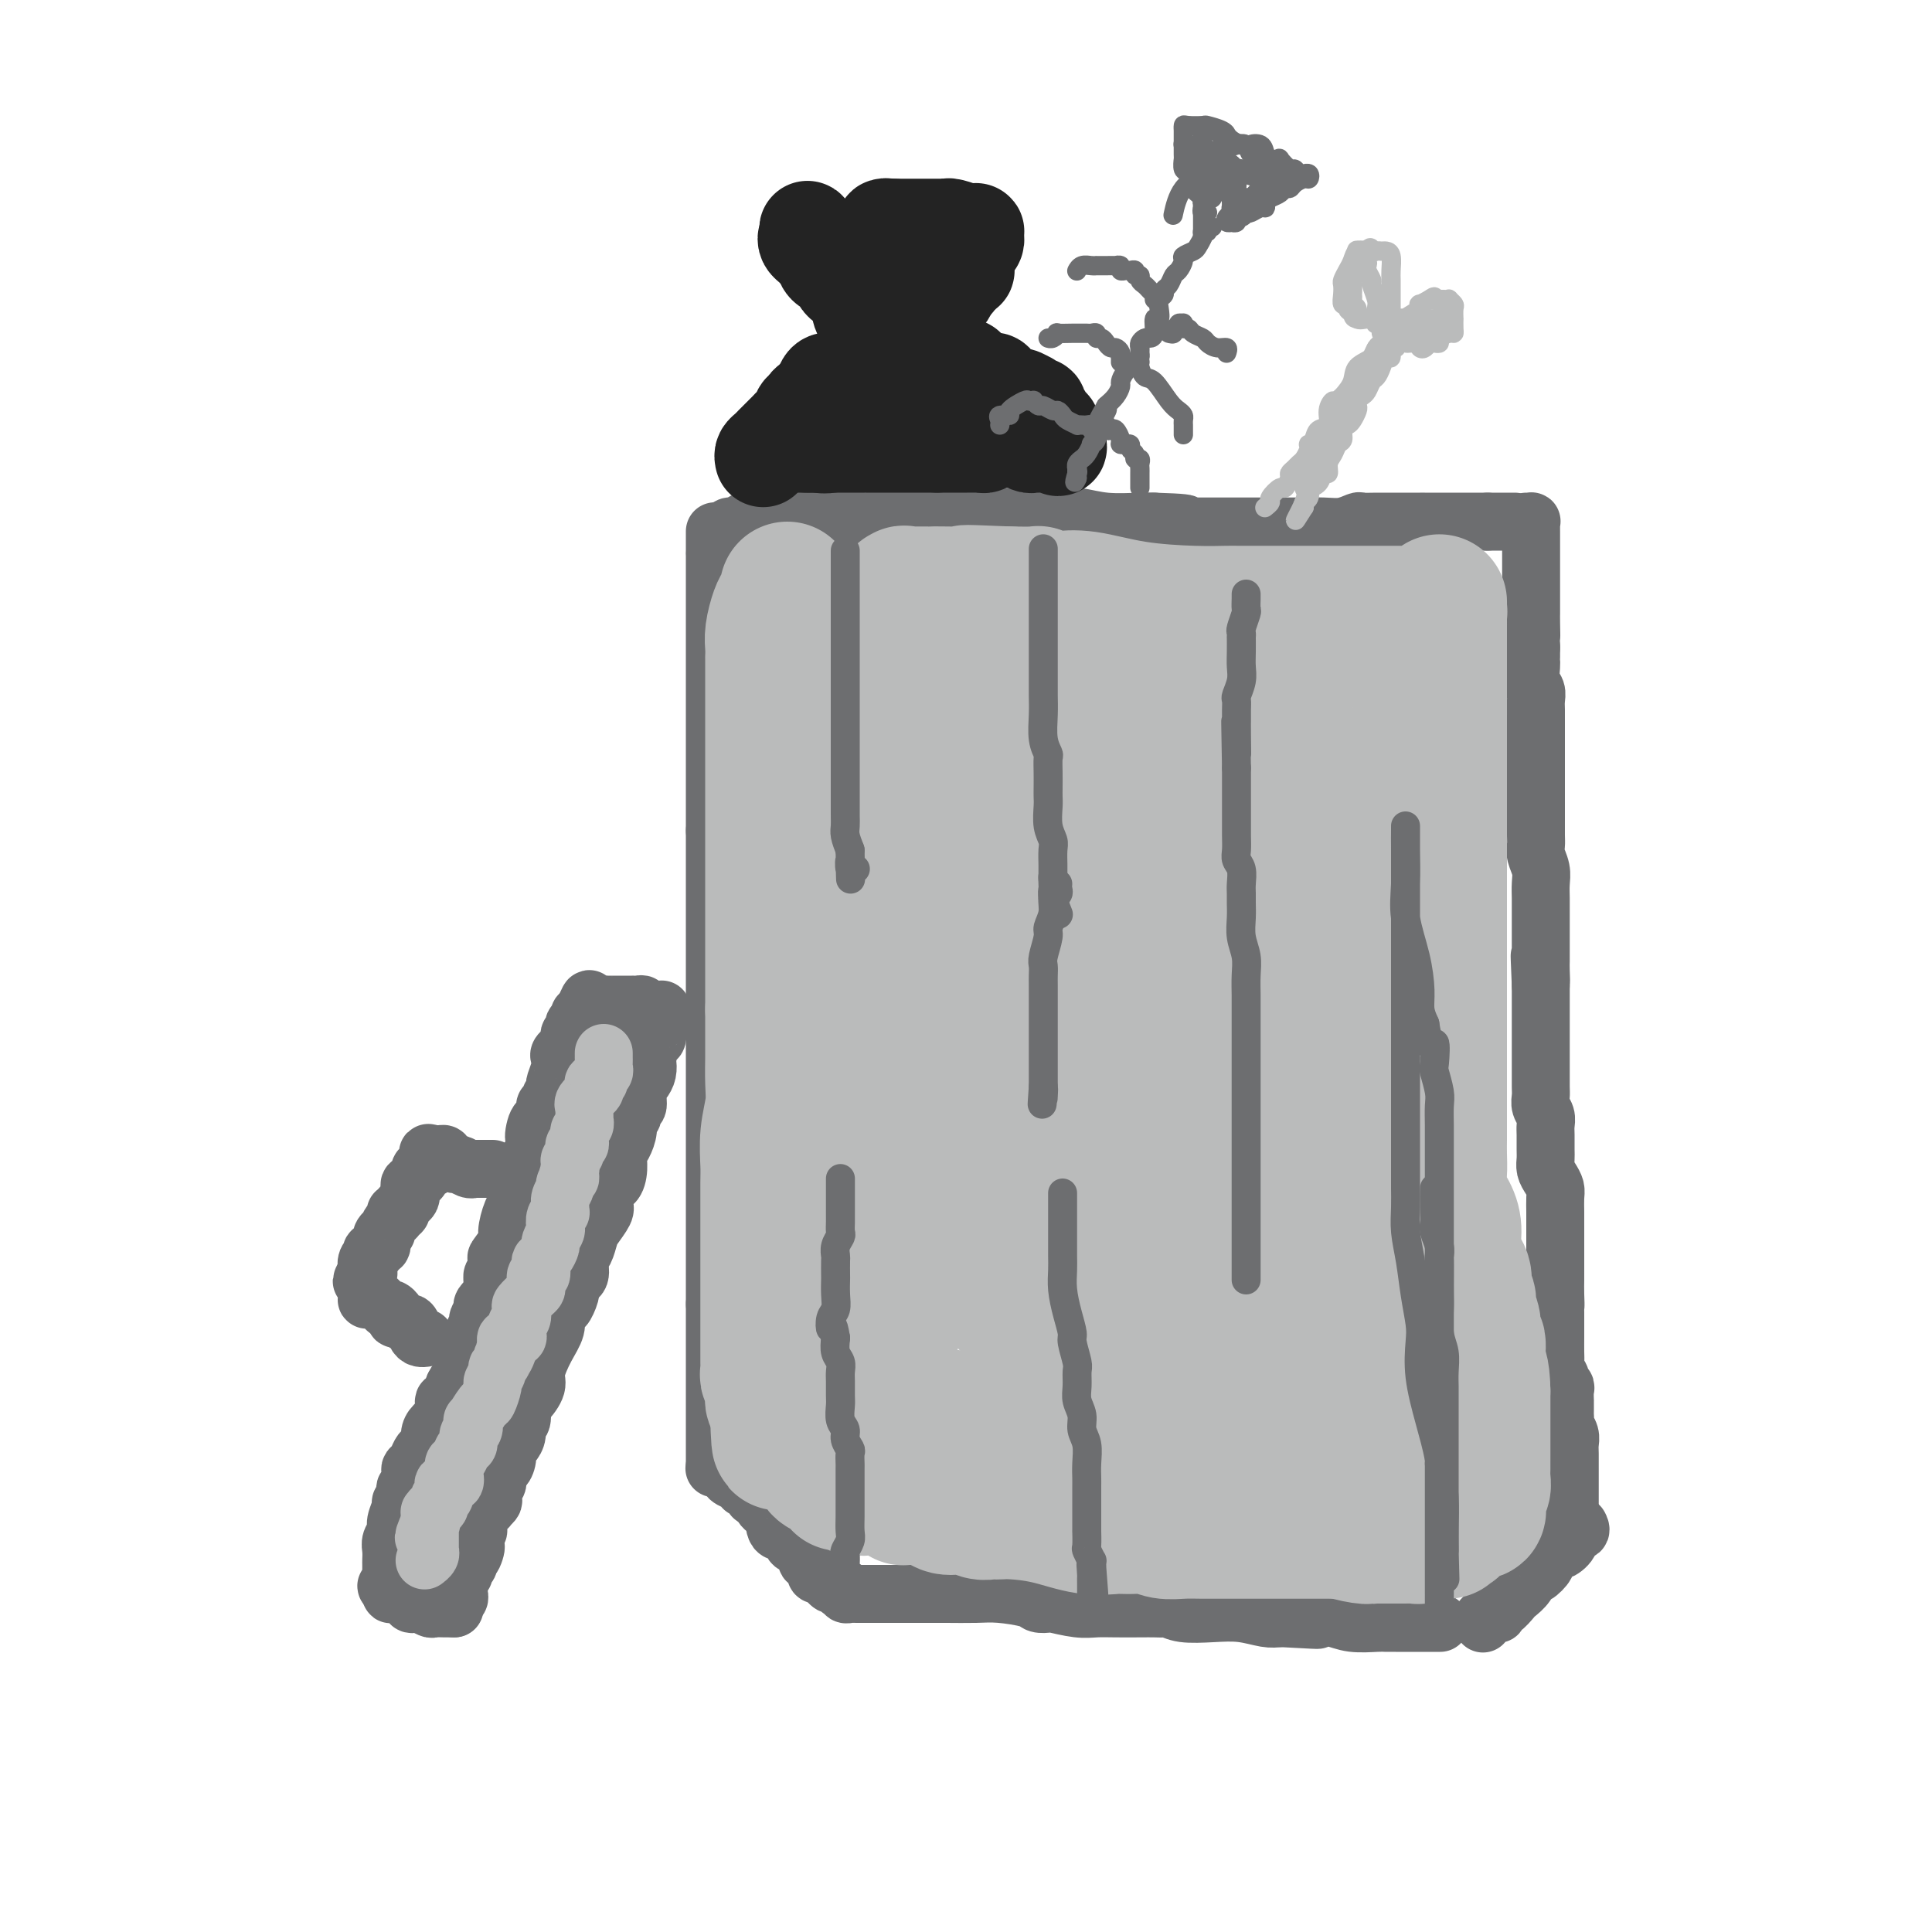 <svg viewBox='0 0 400 400' version='1.1' xmlns='http://www.w3.org/2000/svg' xmlns:xlink='http://www.w3.org/1999/xlink'><g fill='none' stroke='rgb(109,110,112)' stroke-width='12' stroke-linecap='round' stroke-linejoin='round'><path d='M148,115c0.000,0.331 0.000,0.661 0,1c0.000,0.339 0.000,0.685 0,1c0.000,0.315 0.000,0.599 0,1c0.000,0.401 0.000,0.918 0,1c0.000,0.082 0.000,-0.272 0,0c0.000,0.272 0.000,1.170 0,2c0.000,0.830 0.000,1.591 0,2c0.000,0.409 0.000,0.466 0,1c0.000,0.534 0.000,1.547 0,2c0.000,0.453 0.000,0.347 0,1c0.000,0.653 0.000,2.065 0,3c0.000,0.935 0.000,1.393 0,2c-0.000,0.607 -0.000,1.363 0,2c0.000,0.637 0.000,1.156 0,2c0.000,0.844 0.000,2.012 0,3c0.000,0.988 -0.000,1.797 0,3c0.000,1.203 0.000,2.801 0,4c0.000,1.199 -0.000,1.998 0,3c0.000,1.002 0.000,2.208 0,3c0.000,0.792 -0.000,1.169 0,2c0.000,0.831 0.000,2.114 0,3c0.000,0.886 -0.000,1.373 0,2c0.000,0.627 0.000,1.393 0,2c0.000,0.607 -0.000,1.055 0,2c0.000,0.945 0.000,2.387 0,3c0.000,0.613 -0.000,0.396 0,1c0.000,0.604 0.000,2.030 0,3c0.000,0.970 0.000,1.485 0,2'/><path d='M148,172c0.000,9.349 0.000,4.223 0,3c0.000,-1.223 0.000,1.459 0,3c0.000,1.541 0.000,1.942 0,3c0.000,1.058 0.000,2.773 0,4c0.000,1.227 0.000,1.964 0,3c0.000,1.036 0.000,2.369 0,3c0.000,0.631 0.000,0.561 0,2c0.000,1.439 0.000,4.389 0,6c0.000,1.611 0.000,1.885 0,3c0.000,1.115 0.000,3.072 0,5c0.000,1.928 0.000,3.828 0,5c-0.000,1.172 -0.000,1.615 0,3c0.000,1.385 0.000,3.711 0,5c0.000,1.289 0.000,1.541 0,2c0.000,0.459 -0.000,1.124 0,2c0.000,0.876 0.000,1.962 0,3c0.000,1.038 -0.000,2.027 0,3c0.000,0.973 0.000,1.928 0,3c0.000,1.072 -0.000,2.259 0,3c0.000,0.741 0.000,1.035 0,2c0.000,0.965 -0.000,2.600 0,4c0.000,1.400 0.000,2.566 0,3c0.000,0.434 -0.000,0.136 0,1c0.000,0.864 0.000,2.890 0,4c0.000,1.110 -0.000,1.305 0,2c0.000,0.695 0.000,1.892 0,3c0.000,1.108 -0.000,2.128 0,3c0.000,0.872 0.000,1.594 0,2c0.000,0.406 -0.000,0.494 0,1c0.000,0.506 0.000,1.430 0,3c0.000,1.570 0.000,3.785 0,6'/><path d='M148,270c0.000,15.889 0.000,6.613 0,4c0.000,-2.613 0.000,1.439 0,3c0.000,1.561 0.000,0.631 0,1c0.000,0.369 0.000,2.036 0,3c0.000,0.964 0.000,1.224 0,2c0.000,0.776 0.000,2.067 0,3c0.000,0.933 0.000,1.507 0,2c0.000,0.493 0.000,0.905 0,2c0.000,1.095 0.000,2.872 0,4c0.000,1.128 0.000,1.608 0,2c0.000,0.392 0.000,0.696 0,1c-0.000,0.304 -0.000,0.606 0,1c0.000,0.394 0.000,0.879 0,1c0.000,0.121 0.000,-0.121 0,0c0.000,0.121 -0.000,0.607 0,1c0.000,0.393 0.000,0.693 0,1c0.000,0.307 -0.000,0.621 0,1c0.000,0.379 0.000,0.823 0,1c0.000,0.177 0.000,0.089 0,0'/><path d='M148,304c-0.081,0.002 -0.162,0.005 0,0c0.162,-0.005 0.566,-0.016 1,0c0.434,0.016 0.899,0.060 1,0c0.101,-0.060 -0.161,-0.223 0,0c0.161,0.223 0.746,0.830 1,1c0.254,0.170 0.177,-0.099 0,0c-0.177,0.099 -0.454,0.566 0,1c0.454,0.434 1.637,0.835 2,1c0.363,0.165 -0.096,0.096 0,0c0.096,-0.096 0.747,-0.218 1,0c0.253,0.218 0.106,0.775 0,1c-0.106,0.225 -0.173,0.117 0,0c0.173,-0.117 0.586,-0.243 1,0c0.414,0.243 0.831,0.856 1,1c0.169,0.144 0.091,-0.181 0,0c-0.091,0.181 -0.195,0.869 0,1c0.195,0.131 0.691,-0.296 1,0c0.309,0.296 0.432,1.316 1,2c0.568,0.684 1.579,1.034 2,2c0.421,0.966 0.250,2.548 1,3c0.750,0.452 2.421,-0.225 3,0c0.579,0.225 0.067,1.353 0,2c-0.067,0.647 0.311,0.813 1,1c0.689,0.187 1.687,0.397 2,1c0.313,0.603 -0.061,1.601 0,2c0.061,0.399 0.555,0.198 1,0c0.445,-0.198 0.841,-0.393 1,0c0.159,0.393 0.081,1.375 0,2c-0.081,0.625 -0.166,0.893 0,1c0.166,0.107 0.583,0.054 1,0'/><path d='M170,326c3.421,3.403 0.973,0.911 0,0c-0.973,-0.911 -0.471,-0.240 0,0c0.471,0.240 0.911,0.051 1,0c0.089,-0.051 -0.172,0.038 0,0c0.172,-0.038 0.777,-0.203 1,0c0.223,0.203 0.064,0.772 0,1c-0.064,0.228 -0.032,0.114 0,0'/><path d='M172,327c-0.081,0.452 -0.161,0.905 0,1c0.161,0.095 0.564,-0.167 1,0c0.436,0.167 0.904,0.763 1,1c0.096,0.237 -0.182,0.116 0,0c0.182,-0.116 0.822,-0.227 1,0c0.178,0.227 -0.106,0.793 0,1c0.106,0.207 0.601,0.055 1,0c0.399,-0.055 0.703,-0.015 1,0c0.297,0.015 0.586,0.004 1,0c0.414,-0.004 0.954,-0.001 2,0c1.046,0.001 2.597,0.001 4,0c1.403,-0.001 2.659,-0.001 4,0c1.341,0.001 2.769,0.003 4,0c1.231,-0.003 2.265,-0.011 4,0c1.735,0.011 4.171,0.042 6,0c1.829,-0.042 3.050,-0.156 5,0c1.950,0.156 4.629,0.581 6,1c1.371,0.419 1.433,0.830 2,1c0.567,0.170 1.637,0.098 2,0c0.363,-0.098 0.019,-0.222 1,0c0.981,0.222 3.288,0.792 5,1c1.712,0.208 2.830,0.056 4,0c1.170,-0.056 2.392,-0.016 4,0c1.608,0.016 3.600,0.008 5,0c1.400,-0.008 2.207,-0.016 3,0c0.793,0.016 1.572,0.056 2,0c0.428,-0.056 0.506,-0.207 1,0c0.494,0.207 1.406,0.774 3,1c1.594,0.226 3.871,0.112 6,0c2.129,-0.112 4.112,-0.223 6,0c1.888,0.223 3.682,0.778 5,1c1.318,0.222 2.159,0.111 3,0'/><path d='M265,335c14.071,0.774 5.250,0.208 2,0c-3.250,-0.208 -0.929,-0.057 0,0c0.929,0.057 0.466,0.019 1,0c0.534,-0.019 2.065,-0.019 3,0c0.935,0.019 1.273,0.058 2,0c0.727,-0.058 1.844,-0.212 3,0c1.156,0.212 2.351,0.789 4,1c1.649,0.211 3.753,0.057 5,0c1.247,-0.057 1.636,-0.015 2,0c0.364,0.015 0.702,0.004 1,0c0.298,-0.004 0.557,-0.001 1,0c0.443,0.001 1.071,0.000 2,0c0.929,-0.000 2.158,-0.000 3,0c0.842,0.000 1.298,0.000 2,0c0.702,-0.000 1.651,-0.000 2,0c0.349,0.000 0.100,0.000 0,0c-0.100,-0.000 -0.050,-0.000 0,0'/><path d='M307,336c0.024,0.121 0.049,0.242 0,0c-0.049,-0.242 -0.171,-0.848 0,-1c0.171,-0.152 0.634,0.151 1,0c0.366,-0.151 0.636,-0.757 1,-1c0.364,-0.243 0.823,-0.125 1,0c0.177,0.125 0.074,0.255 0,0c-0.074,-0.255 -0.118,-0.897 0,-1c0.118,-0.103 0.399,0.332 1,0c0.601,-0.332 1.522,-1.432 2,-2c0.478,-0.568 0.514,-0.604 1,-1c0.486,-0.396 1.421,-1.151 2,-2c0.579,-0.849 0.803,-1.790 1,-2c0.197,-0.210 0.366,0.313 1,0c0.634,-0.313 1.733,-1.462 2,-2c0.267,-0.538 -0.298,-0.463 0,-1c0.298,-0.537 1.461,-1.684 2,-2c0.539,-0.316 0.456,0.199 1,0c0.544,-0.199 1.715,-1.111 2,-2c0.285,-0.889 -0.315,-1.754 0,-2c0.315,-0.246 1.546,0.126 2,0c0.454,-0.126 0.130,-0.750 0,-1c-0.130,-0.250 -0.065,-0.125 0,0'/><path d='M325,313c0.000,-0.471 0.000,-0.941 0,-1c-0.000,-0.059 -0.000,0.295 0,0c0.000,-0.295 0.000,-1.237 0,-2c-0.000,-0.763 -0.000,-1.345 0,-2c0.000,-0.655 0.001,-1.383 0,-2c-0.001,-0.617 -0.004,-1.125 0,-2c0.004,-0.875 0.015,-2.118 0,-3c-0.015,-0.882 -0.057,-1.402 0,-2c0.057,-0.598 0.211,-1.272 0,-2c-0.211,-0.728 -0.789,-1.510 -1,-2c-0.211,-0.490 -0.057,-0.690 0,-1c0.057,-0.310 0.015,-0.731 0,-1c-0.015,-0.269 -0.003,-0.387 0,-1c0.003,-0.613 -0.003,-1.722 0,-2c0.003,-0.278 0.016,0.276 0,0c-0.016,-0.276 -0.061,-1.383 0,-2c0.061,-0.617 0.226,-0.746 0,-1c-0.226,-0.254 -0.845,-0.633 -1,-1c-0.155,-0.367 0.155,-0.722 0,-1c-0.155,-0.278 -0.774,-0.479 -1,-1c-0.226,-0.521 -0.061,-1.361 0,-2c0.061,-0.639 0.016,-1.077 0,-2c-0.016,-0.923 -0.004,-2.330 0,-3c0.004,-0.670 0.001,-0.604 0,-1c-0.001,-0.396 -0.000,-1.256 0,-2c0.000,-0.744 0.000,-1.372 0,-2'/><path d='M322,272c-0.464,-6.717 -0.124,-3.011 0,-2c0.124,1.011 0.033,-0.674 0,-2c-0.033,-1.326 -0.009,-2.295 0,-3c0.009,-0.705 0.002,-1.147 0,-2c-0.002,-0.853 -0.001,-2.118 0,-3c0.001,-0.882 -0.000,-1.381 0,-2c0.000,-0.619 0.001,-1.359 0,-2c-0.001,-0.641 -0.003,-1.183 0,-2c0.003,-0.817 0.011,-1.909 0,-3c-0.011,-1.091 -0.041,-2.179 0,-3c0.041,-0.821 0.155,-1.374 0,-2c-0.155,-0.626 -0.577,-1.326 -1,-2c-0.423,-0.674 -0.846,-1.321 -1,-2c-0.154,-0.679 -0.040,-1.389 0,-2c0.040,-0.611 0.007,-1.122 0,-2c-0.007,-0.878 0.012,-2.122 0,-3c-0.012,-0.878 -0.056,-1.389 0,-2c0.056,-0.611 0.211,-1.323 0,-2c-0.211,-0.677 -0.789,-1.320 -1,-2c-0.211,-0.680 -0.057,-1.398 0,-2c0.057,-0.602 0.015,-1.086 0,-2c-0.015,-0.914 -0.004,-2.256 0,-3c0.004,-0.744 0.001,-0.891 0,-2c-0.001,-1.109 -0.000,-3.180 0,-4c0.000,-0.820 0.000,-0.390 0,-1c-0.000,-0.610 -0.000,-2.260 0,-3c0.000,-0.740 0.000,-0.568 0,-1c-0.000,-0.432 -0.000,-1.466 0,-2c0.000,-0.534 0.000,-0.567 0,-1c-0.000,-0.433 -0.000,-1.267 0,-2c0.000,-0.733 0.000,-1.367 0,-2'/><path d='M319,204c-0.464,-10.939 -0.124,-4.286 0,-2c0.124,2.286 0.033,0.205 0,-1c-0.033,-1.205 -0.009,-1.533 0,-2c0.009,-0.467 0.002,-1.073 0,-2c-0.002,-0.927 -0.001,-2.177 0,-3c0.001,-0.823 0.001,-1.220 0,-2c-0.001,-0.780 -0.004,-1.942 0,-3c0.004,-1.058 0.015,-2.013 0,-3c-0.015,-0.987 -0.057,-2.007 0,-3c0.057,-0.993 0.211,-1.960 0,-3c-0.211,-1.040 -0.789,-2.154 -1,-3c-0.211,-0.846 -0.057,-1.425 0,-2c0.057,-0.575 0.015,-1.146 0,-2c-0.015,-0.854 -0.004,-1.990 0,-3c0.004,-1.010 0.001,-1.893 0,-3c-0.001,-1.107 -0.000,-2.437 0,-3c0.000,-0.563 0.000,-0.358 0,-1c-0.000,-0.642 -0.000,-2.129 0,-3c0.000,-0.871 -0.000,-1.125 0,-2c0.000,-0.875 0.000,-2.370 0,-3c-0.000,-0.630 -0.000,-0.395 0,-1c0.000,-0.605 0.001,-2.049 0,-3c-0.001,-0.951 -0.004,-1.408 0,-2c0.004,-0.592 0.015,-1.318 0,-2c-0.015,-0.682 -0.057,-1.321 0,-2c0.057,-0.679 0.211,-1.400 0,-2c-0.211,-0.600 -0.789,-1.081 -1,-2c-0.211,-0.919 -0.057,-2.277 0,-3c0.057,-0.723 0.015,-0.810 0,-1c-0.015,-0.190 -0.004,-0.483 0,-1c0.004,-0.517 0.002,-1.259 0,-2'/><path d='M317,134c-0.309,-11.417 -0.083,-4.961 0,-3c0.083,1.961 0.022,-0.573 0,-2c-0.022,-1.427 -0.006,-1.748 0,-2c0.006,-0.252 0.002,-0.435 0,-1c-0.002,-0.565 -0.000,-1.514 0,-2c0.000,-0.486 0.000,-0.511 0,-1c-0.000,-0.489 -0.000,-1.443 0,-2c0.000,-0.557 0.000,-0.717 0,-1c-0.000,-0.283 -0.000,-0.689 0,-1c0.000,-0.311 0.000,-0.526 0,-1c-0.000,-0.474 0.000,-1.206 0,-2c-0.000,-0.794 -0.000,-1.652 0,-2c0.000,-0.348 0.000,-0.188 0,0c-0.000,0.188 -0.000,0.405 0,0c0.000,-0.405 0.000,-1.432 0,-2c-0.000,-0.568 -0.000,-0.678 0,-1c0.000,-0.322 0.001,-0.857 0,-1c-0.001,-0.143 -0.004,0.105 0,0c0.004,-0.105 0.015,-0.564 0,-1c-0.015,-0.436 -0.056,-0.849 0,-1c0.056,-0.151 0.207,-0.041 0,0c-0.207,0.041 -0.774,0.012 -1,0c-0.226,-0.012 -0.113,-0.006 0,0'/><path d='M148,114c0.000,0.092 0.000,0.183 0,0c0.000,-0.183 0.000,-0.641 0,-1c0.000,-0.359 0.000,-0.618 0,-1c0.000,-0.382 0.000,-0.886 0,-1c0.000,-0.114 0.000,0.162 0,0c0.000,-0.162 0.000,-0.760 0,-1c0.000,-0.240 0.000,-0.120 0,0'/><path d='M150,110c0.407,-0.032 0.815,-0.065 1,0c0.185,0.065 0.148,0.227 0,0c-0.148,-0.227 -0.407,-0.845 0,-1c0.407,-0.155 1.480,0.151 2,0c0.520,-0.151 0.488,-0.758 1,-1c0.512,-0.242 1.569,-0.117 2,0c0.431,0.117 0.237,0.228 1,0c0.763,-0.228 2.483,-0.793 3,-1c0.517,-0.207 -0.170,-0.055 0,0c0.170,0.055 1.198,0.015 2,0c0.802,-0.015 1.377,-0.004 2,0c0.623,0.004 1.294,0.001 2,0c0.706,-0.001 1.449,-0.000 2,0c0.551,0.000 0.911,0.000 2,0c1.089,-0.000 2.906,-0.000 4,0c1.094,0.000 1.463,0.000 3,0c1.537,-0.000 4.241,-0.000 6,0c1.759,0.000 2.572,0.000 3,0c0.428,-0.000 0.469,-0.000 1,0c0.531,0.000 1.551,0.000 3,0c1.449,-0.000 3.327,-0.000 5,0c1.673,0.000 3.140,0.000 5,0c1.860,-0.000 4.113,-0.000 6,0c1.887,0.000 3.406,0.000 5,0c1.594,-0.000 3.261,-0.001 4,0c0.739,0.001 0.550,0.004 1,0c0.450,-0.004 1.538,-0.015 2,0c0.462,0.015 0.298,0.057 1,0c0.702,-0.057 2.271,-0.211 4,0c1.729,0.211 3.619,0.788 6,1c2.381,0.212 5.252,0.061 7,0c1.748,-0.061 2.374,-0.030 3,0'/><path d='M239,108c12.393,0.381 3.875,0.834 1,1c-2.875,0.166 -0.106,0.044 1,0c1.106,-0.044 0.548,-0.012 1,0c0.452,0.012 1.914,0.003 4,0c2.086,-0.003 4.798,-0.001 7,0c2.202,0.001 3.896,0.000 6,0c2.104,-0.000 4.620,-0.000 6,0c1.380,0.000 1.624,0.000 2,0c0.376,-0.000 0.883,-0.000 1,0c0.117,0.000 -0.156,0.001 0,0c0.156,-0.001 0.743,-0.004 1,0c0.257,0.004 0.186,0.015 1,0c0.814,-0.015 2.514,-0.057 4,0c1.486,0.057 2.759,0.211 4,0c1.241,-0.211 2.452,-0.789 3,-1c0.548,-0.211 0.433,-0.057 1,0c0.567,0.057 1.814,0.015 3,0c1.186,-0.015 2.309,-0.004 4,0c1.691,0.004 3.951,0.001 5,0c1.049,-0.001 0.888,-0.000 1,0c0.112,0.000 0.497,0.000 1,0c0.503,-0.000 1.125,-0.000 2,0c0.875,0.000 2.002,0.000 3,0c0.998,-0.000 1.865,-0.000 3,0c1.135,0.000 2.536,0.000 3,0c0.464,-0.000 -0.010,-0.000 0,0c0.010,0.000 0.505,0.000 1,0'/><path d='M308,108c10.779,0.000 3.228,0.000 1,0c-2.228,-0.000 0.867,0.000 2,0c1.133,0.000 0.305,0.000 0,0c-0.305,0.000 -0.087,0.000 0,0c0.087,0.000 0.044,0.000 0,0'/><path d='M137,209c0.008,0.302 0.016,0.605 0,1c-0.016,0.395 -0.056,0.884 0,1c0.056,0.116 0.207,-0.140 0,0c-0.207,0.140 -0.772,0.675 -1,1c-0.228,0.325 -0.117,0.441 0,1c0.117,0.559 0.241,1.560 0,2c-0.241,0.440 -0.849,0.320 -1,0c-0.151,-0.320 0.153,-0.840 0,0c-0.153,0.840 -0.763,3.038 -1,4c-0.237,0.962 -0.101,0.686 0,1c0.101,0.314 0.167,1.217 0,2c-0.167,0.783 -0.565,1.446 -1,2c-0.435,0.554 -0.905,0.998 -1,2c-0.095,1.002 0.186,2.560 0,3c-0.186,0.440 -0.837,-0.240 -1,0c-0.163,0.240 0.163,1.400 0,2c-0.163,0.600 -0.814,0.638 -1,1c-0.186,0.362 0.092,1.046 0,2c-0.092,0.954 -0.554,2.176 -1,3c-0.446,0.824 -0.876,1.250 -1,2c-0.124,0.750 0.060,1.824 0,3c-0.060,1.176 -0.362,2.455 -1,3c-0.638,0.545 -1.610,0.357 -2,1c-0.390,0.643 -0.198,2.116 0,3c0.198,0.884 0.403,1.180 0,2c-0.403,0.820 -1.413,2.163 -2,3c-0.587,0.837 -0.751,1.166 -1,2c-0.249,0.834 -0.582,2.172 -1,3c-0.418,0.828 -0.920,1.146 -1,2c-0.080,0.854 0.263,2.244 0,3c-0.263,0.756 -1.131,0.878 -2,1'/><path d='M118,265c-2.836,9.321 -0.426,4.624 0,3c0.426,-1.624 -1.134,-0.173 -2,1c-0.866,1.173 -1.039,2.070 -1,3c0.039,0.930 0.291,1.892 0,3c-0.291,1.108 -1.126,2.361 -2,4c-0.874,1.639 -1.788,3.665 -2,5c-0.212,1.335 0.279,1.978 0,3c-0.279,1.022 -1.328,2.423 -2,3c-0.672,0.577 -0.967,0.329 -1,1c-0.033,0.671 0.198,2.259 0,3c-0.198,0.741 -0.823,0.635 -1,1c-0.177,0.365 0.093,1.202 0,2c-0.093,0.798 -0.551,1.556 -1,2c-0.449,0.444 -0.890,0.575 -1,1c-0.110,0.425 0.110,1.145 0,2c-0.110,0.855 -0.552,1.843 -1,2c-0.448,0.157 -0.904,-0.519 -1,0c-0.096,0.519 0.166,2.234 0,3c-0.166,0.766 -0.762,0.584 -1,1c-0.238,0.416 -0.120,1.431 0,2c0.120,0.569 0.242,0.693 0,1c-0.242,0.307 -0.848,0.799 -1,1c-0.152,0.201 0.151,0.112 0,0c-0.151,-0.112 -0.758,-0.246 -1,0c-0.242,0.246 -0.121,0.873 0,1c0.121,0.127 0.243,-0.247 0,0c-0.243,0.247 -0.850,1.113 -1,2c-0.150,0.887 0.156,1.794 0,2c-0.156,0.206 -0.773,-0.291 -1,0c-0.227,0.291 -0.065,1.369 0,2c0.065,0.631 0.032,0.816 0,1'/><path d='M98,320c-3.112,8.687 -0.890,2.905 0,1c0.890,-1.905 0.450,0.068 0,1c-0.450,0.932 -0.909,0.824 -1,1c-0.091,0.176 0.186,0.636 0,1c-0.186,0.364 -0.834,0.633 -1,1c-0.166,0.367 0.152,0.833 0,1c-0.152,0.167 -0.773,0.034 -1,0c-0.227,-0.034 -0.061,0.032 0,0c0.061,-0.032 0.016,-0.163 0,0c-0.016,0.163 -0.004,0.618 0,1c0.004,0.382 0.001,0.690 0,1c-0.001,0.310 0.001,0.623 0,1c-0.001,0.377 -0.004,0.818 0,1c0.004,0.182 0.015,0.104 0,0c-0.015,-0.104 -0.057,-0.234 0,0c0.057,0.234 0.211,0.833 0,1c-0.211,0.167 -0.789,-0.099 -1,0c-0.211,0.099 -0.057,0.563 0,1c0.057,0.437 0.015,0.849 0,1c-0.015,0.151 -0.004,0.043 0,0c0.004,-0.043 0.002,-0.022 0,0'/><path d='M94,333c0.098,0.001 0.196,0.001 0,0c-0.196,-0.001 -0.686,-0.004 -1,0c-0.314,0.004 -0.451,0.015 -1,0c-0.549,-0.015 -1.510,-0.056 -2,0c-0.490,0.056 -0.510,0.207 -1,0c-0.490,-0.207 -1.451,-0.774 -2,-1c-0.549,-0.226 -0.685,-0.112 -1,0c-0.315,0.112 -0.810,0.222 -1,0c-0.190,-0.222 -0.074,-0.778 0,-1c0.074,-0.222 0.107,-0.112 0,0c-0.107,0.112 -0.354,0.227 -1,0c-0.646,-0.227 -1.690,-0.796 -2,-1c-0.310,-0.204 0.113,-0.044 0,0c-0.113,0.044 -0.761,-0.026 -1,0c-0.239,0.026 -0.068,0.150 0,0c0.068,-0.150 0.034,-0.575 0,-1'/><path d='M81,329c-2.011,-0.803 -0.539,-0.811 0,-1c0.539,-0.189 0.144,-0.561 0,-1c-0.144,-0.439 -0.038,-0.947 0,-1c0.038,-0.053 0.009,0.348 0,0c-0.009,-0.348 0.002,-1.444 0,-2c-0.002,-0.556 -0.016,-0.570 0,-1c0.016,-0.430 0.061,-1.274 0,-2c-0.061,-0.726 -0.228,-1.332 0,-2c0.228,-0.668 0.849,-1.397 1,-2c0.151,-0.603 -0.170,-1.078 0,-2c0.170,-0.922 0.829,-2.289 1,-3c0.171,-0.711 -0.147,-0.764 0,-1c0.147,-0.236 0.757,-0.654 1,-1c0.243,-0.346 0.118,-0.621 0,-1c-0.118,-0.379 -0.229,-0.861 0,-1c0.229,-0.139 0.796,0.066 1,0c0.204,-0.066 0.044,-0.403 0,-1c-0.044,-0.597 0.030,-1.456 0,-2c-0.030,-0.544 -0.162,-0.775 0,-1c0.162,-0.225 0.617,-0.444 1,-1c0.383,-0.556 0.693,-1.447 1,-2c0.307,-0.553 0.612,-0.767 1,-1c0.388,-0.233 0.861,-0.486 1,-1c0.139,-0.514 -0.054,-1.291 0,-2c0.054,-0.709 0.357,-1.351 1,-2c0.643,-0.649 1.626,-1.305 2,-2c0.374,-0.695 0.139,-1.429 0,-2c-0.139,-0.571 -0.182,-0.978 0,-1c0.182,-0.022 0.587,0.340 1,0c0.413,-0.340 0.832,-1.383 1,-2c0.168,-0.617 0.084,-0.809 0,-1'/><path d='M94,287c1.555,-2.919 0.942,-1.215 1,-1c0.058,0.215 0.786,-1.059 1,-2c0.214,-0.941 -0.086,-1.548 0,-2c0.086,-0.452 0.559,-0.747 1,-1c0.441,-0.253 0.849,-0.462 1,-1c0.151,-0.538 0.045,-1.405 0,-2c-0.045,-0.595 -0.027,-0.918 0,-1c0.027,-0.082 0.064,0.076 0,0c-0.064,-0.076 -0.229,-0.386 0,-1c0.229,-0.614 0.854,-1.531 1,-2c0.146,-0.469 -0.185,-0.488 0,-1c0.185,-0.512 0.887,-1.515 1,-2c0.113,-0.485 -0.363,-0.450 0,-1c0.363,-0.550 1.565,-1.686 2,-2c0.435,-0.314 0.103,0.192 0,0c-0.103,-0.192 0.023,-1.082 0,-2c-0.023,-0.918 -0.195,-1.864 0,-2c0.195,-0.136 0.755,0.538 1,0c0.245,-0.538 0.173,-2.287 0,-3c-0.173,-0.713 -0.449,-0.389 0,-1c0.449,-0.611 1.622,-2.156 2,-3c0.378,-0.844 -0.038,-0.987 0,-2c0.038,-1.013 0.531,-2.895 1,-4c0.469,-1.105 0.913,-1.433 1,-2c0.087,-0.567 -0.184,-1.374 0,-2c0.184,-0.626 0.824,-1.070 1,-2c0.176,-0.930 -0.110,-2.346 0,-3c0.110,-0.654 0.617,-0.546 1,-1c0.383,-0.454 0.642,-1.468 1,-2c0.358,-0.532 0.817,-0.580 1,-1c0.183,-0.420 0.092,-1.210 0,-2'/><path d='M111,236c2.647,-8.012 0.766,-2.541 0,-1c-0.766,1.541 -0.415,-0.849 0,-2c0.415,-1.151 0.895,-1.064 1,-1c0.105,0.064 -0.164,0.105 0,0c0.164,-0.105 0.761,-0.357 1,-1c0.239,-0.643 0.120,-1.678 0,-2c-0.120,-0.322 -0.242,0.068 0,0c0.242,-0.068 0.849,-0.594 1,-1c0.151,-0.406 -0.152,-0.693 0,-1c0.152,-0.307 0.759,-0.636 1,-1c0.241,-0.364 0.115,-0.765 0,-1c-0.115,-0.235 -0.220,-0.304 0,-1c0.220,-0.696 0.763,-2.018 1,-3c0.237,-0.982 0.168,-1.625 0,-2c-0.168,-0.375 -0.434,-0.481 0,-1c0.434,-0.519 1.566,-1.449 2,-2c0.434,-0.551 0.168,-0.721 0,-1c-0.168,-0.279 -0.237,-0.667 0,-1c0.237,-0.333 0.781,-0.611 1,-1c0.219,-0.389 0.111,-0.888 0,-1c-0.111,-0.112 -0.227,0.162 0,0c0.227,-0.162 0.797,-0.760 1,-1c0.203,-0.240 0.040,-0.120 0,0c-0.040,0.120 0.042,0.242 0,0c-0.042,-0.242 -0.207,-0.848 0,-1c0.207,-0.152 0.787,0.152 1,0c0.213,-0.152 0.061,-0.758 0,-1c-0.061,-0.242 -0.030,-0.121 0,0'/><path d='M121,209c1.669,-4.193 0.843,-1.176 1,0c0.157,1.176 1.299,0.511 2,0c0.701,-0.511 0.961,-0.869 1,-1c0.039,-0.131 -0.143,-0.035 0,0c0.143,0.035 0.612,0.009 1,0c0.388,-0.009 0.695,-0.003 1,0c0.305,0.003 0.607,0.001 1,0c0.393,-0.001 0.875,-0.000 1,0c0.125,0.000 -0.107,0.000 0,0c0.107,-0.000 0.555,-0.001 1,0c0.445,0.001 0.889,0.004 1,0c0.111,-0.004 -0.110,-0.014 0,0c0.110,0.014 0.551,0.053 1,0c0.449,-0.053 0.905,-0.199 1,0c0.095,0.199 -0.171,0.744 0,1c0.171,0.256 0.778,0.223 1,0c0.222,-0.223 0.060,-0.637 0,0c-0.060,0.637 -0.017,2.325 0,3c0.017,0.675 0.009,0.338 0,0'/></g>
<g fill='none' stroke='rgb(186,187,187)' stroke-width='12' stroke-linecap='round' stroke-linejoin='round'><path d='M125,218c0.001,0.447 0.001,0.893 0,1c-0.001,0.107 -0.004,-0.126 0,0c0.004,0.126 0.016,0.612 0,1c-0.016,0.388 -0.061,0.677 0,1c0.061,0.323 0.226,0.678 0,1c-0.226,0.322 -0.843,0.610 -1,1c-0.157,0.390 0.147,0.881 0,1c-0.147,0.119 -0.743,-0.136 -1,0c-0.257,0.136 -0.174,0.662 0,1c0.174,0.338 0.439,0.489 0,1c-0.439,0.511 -1.582,1.381 -2,2c-0.418,0.619 -0.112,0.988 0,1c0.112,0.012 0.031,-0.334 0,0c-0.031,0.334 -0.012,1.346 0,2c0.012,0.654 0.017,0.949 0,1c-0.017,0.051 -0.057,-0.141 0,0c0.057,0.141 0.213,0.616 0,1c-0.213,0.384 -0.793,0.676 -1,1c-0.207,0.324 -0.042,0.678 0,1c0.042,0.322 -0.040,0.611 0,1c0.040,0.389 0.203,0.878 0,1c-0.203,0.122 -0.772,-0.122 -1,0c-0.228,0.122 -0.113,0.610 0,1c0.113,0.390 0.226,0.682 0,1c-0.226,0.318 -0.792,0.663 -1,1c-0.208,0.337 -0.060,0.668 0,1c0.060,0.332 0.030,0.666 0,1'/><path d='M118,242c-1.078,3.665 -0.274,0.826 0,0c0.274,-0.826 0.017,0.359 0,1c-0.017,0.641 0.206,0.739 0,1c-0.206,0.261 -0.840,0.687 -1,1c-0.160,0.313 0.154,0.514 0,1c-0.154,0.486 -0.777,1.256 -1,2c-0.223,0.744 -0.046,1.460 0,2c0.046,0.540 -0.039,0.903 0,1c0.039,0.097 0.203,-0.072 0,0c-0.203,0.072 -0.772,0.385 -1,1c-0.228,0.615 -0.117,1.530 0,2c0.117,0.470 0.238,0.493 0,1c-0.238,0.507 -0.835,1.496 -1,2c-0.165,0.504 0.100,0.521 0,1c-0.100,0.479 -0.567,1.419 -1,2c-0.433,0.581 -0.834,0.803 -1,1c-0.166,0.197 -0.096,0.368 0,1c0.096,0.632 0.220,1.727 0,2c-0.220,0.273 -0.784,-0.274 -1,0c-0.216,0.274 -0.082,1.368 0,2c0.082,0.632 0.114,0.803 0,1c-0.114,0.197 -0.374,0.420 -1,1c-0.626,0.580 -1.618,1.517 -2,2c-0.382,0.483 -0.156,0.510 0,1c0.156,0.490 0.240,1.442 0,2c-0.240,0.558 -0.804,0.723 -1,1c-0.196,0.277 -0.025,0.665 0,1c0.025,0.335 -0.096,0.615 0,1c0.096,0.385 0.411,0.873 0,1c-0.411,0.127 -1.546,-0.107 -2,0c-0.454,0.107 -0.227,0.553 0,1'/><path d='M105,278c-1.946,5.974 -0.310,2.909 0,2c0.310,-0.909 -0.706,0.338 -1,1c-0.294,0.662 0.132,0.738 0,1c-0.132,0.262 -0.823,0.708 -1,1c-0.177,0.292 0.161,0.429 0,1c-0.161,0.571 -0.821,1.576 -1,2c-0.179,0.424 0.124,0.266 0,1c-0.124,0.734 -0.673,2.362 -1,3c-0.327,0.638 -0.431,0.288 -1,1c-0.569,0.712 -1.602,2.485 -2,3c-0.398,0.515 -0.162,-0.228 0,0c0.162,0.228 0.251,1.427 0,2c-0.251,0.573 -0.842,0.521 -1,1c-0.158,0.479 0.115,1.491 0,2c-0.115,0.509 -0.620,0.516 -1,1c-0.380,0.484 -0.636,1.444 -1,2c-0.364,0.556 -0.837,0.708 -1,1c-0.163,0.292 -0.015,0.724 0,1c0.015,0.276 -0.101,0.398 0,1c0.101,0.602 0.421,1.686 0,2c-0.421,0.314 -1.581,-0.142 -2,0c-0.419,0.142 -0.098,0.883 0,1c0.098,0.117 -0.029,-0.390 0,0c0.029,0.390 0.214,1.678 0,2c-0.214,0.322 -0.828,-0.321 -1,0c-0.172,0.321 0.097,1.606 0,2c-0.097,0.394 -0.562,-0.101 -1,0c-0.438,0.101 -0.849,0.800 -1,1c-0.151,0.200 -0.041,-0.100 0,0c0.041,0.100 0.012,0.600 0,1c-0.012,0.400 -0.006,0.700 0,1'/><path d='M89,315c-2.475,5.966 -0.663,2.382 0,1c0.663,-1.382 0.178,-0.564 0,0c-0.178,0.564 -0.048,0.872 0,1c0.048,0.128 0.013,0.077 0,0c-0.013,-0.077 -0.003,-0.179 0,0c0.003,0.179 0.001,0.640 0,1c-0.001,0.360 -0.000,0.618 0,1c0.000,0.382 -0.000,0.886 0,1c0.000,0.114 0.001,-0.163 0,0c-0.001,0.163 -0.004,0.765 0,1c0.004,0.235 0.015,0.101 0,0c-0.015,-0.101 -0.057,-0.171 0,0c0.057,0.171 0.211,0.582 0,1c-0.211,0.418 -0.788,0.843 -1,1c-0.212,0.157 -0.061,0.045 0,0c0.061,-0.045 0.030,-0.022 0,0'/></g>
<g fill='none' stroke='rgb(109,110,112)' stroke-width='12' stroke-linecap='round' stroke-linejoin='round'><path d='M102,242c-0.331,-0.000 -0.663,-0.000 -1,0c-0.337,0.000 -0.681,0.001 -1,0c-0.319,-0.001 -0.614,-0.004 -1,0c-0.386,0.004 -0.863,0.016 -1,0c-0.137,-0.016 0.066,-0.061 0,0c-0.066,0.061 -0.400,0.226 -1,0c-0.600,-0.226 -1.468,-0.844 -2,-1c-0.532,-0.156 -0.730,0.151 -1,0c-0.270,-0.151 -0.611,-0.758 -1,-1c-0.389,-0.242 -0.825,-0.117 -1,0c-0.175,0.117 -0.088,0.227 0,0c0.088,-0.227 0.178,-0.792 0,-1c-0.178,-0.208 -0.622,-0.059 -1,0c-0.378,0.059 -0.689,0.030 -1,0'/><path d='M90,239c-2.085,-0.513 -1.299,-0.297 -1,0c0.299,0.297 0.110,0.675 0,1c-0.110,0.325 -0.142,0.598 0,1c0.142,0.402 0.459,0.934 0,1c-0.459,0.066 -1.692,-0.333 -2,0c-0.308,0.333 0.311,1.399 0,2c-0.311,0.601 -1.550,0.739 -2,1c-0.450,0.261 -0.111,0.647 0,1c0.111,0.353 -0.008,0.673 0,1c0.008,0.327 0.142,0.662 0,1c-0.142,0.338 -0.560,0.679 -1,1c-0.440,0.321 -0.903,0.621 -1,1c-0.097,0.379 0.171,0.837 0,1c-0.171,0.163 -0.781,0.031 -1,0c-0.219,-0.031 -0.049,0.038 0,0c0.049,-0.038 -0.024,-0.182 0,0c0.024,0.182 0.146,0.692 0,1c-0.146,0.308 -0.560,0.416 -1,1c-0.440,0.584 -0.907,1.644 -1,2c-0.093,0.356 0.186,0.008 0,0c-0.186,-0.008 -0.838,0.322 -1,1c-0.162,0.678 0.167,1.702 0,2c-0.167,0.298 -0.828,-0.131 -1,0c-0.172,0.131 0.146,0.822 0,1c-0.146,0.178 -0.757,-0.157 -1,0c-0.243,0.157 -0.117,0.805 0,1c0.117,0.195 0.224,-0.063 0,0c-0.224,0.063 -0.778,0.447 -1,1c-0.222,0.553 -0.111,1.277 0,2'/><path d='M76,263c-2.166,3.936 -0.580,1.776 0,1c0.580,-0.776 0.155,-0.167 0,0c-0.155,0.167 -0.042,-0.109 0,0c0.042,0.109 0.011,0.604 0,1c-0.011,0.396 -0.003,0.695 0,1c0.003,0.305 0.001,0.617 0,1c-0.001,0.383 0.000,0.839 0,1c-0.000,0.161 -0.001,0.029 0,0c0.001,-0.029 0.003,0.045 0,0c-0.003,-0.045 -0.012,-0.209 0,0c0.012,0.209 0.046,0.792 0,1c-0.046,0.208 -0.171,0.041 0,0c0.171,-0.041 0.638,0.045 1,0c0.362,-0.045 0.619,-0.222 1,0c0.381,0.222 0.886,0.843 1,1c0.114,0.157 -0.162,-0.150 0,0c0.162,0.150 0.760,0.757 1,1c0.240,0.243 0.120,0.121 0,0'/><path d='M80,271c0.786,0.265 0.749,-0.074 1,0c0.251,0.074 0.788,0.560 1,1c0.212,0.440 0.098,0.834 0,1c-0.098,0.166 -0.181,0.104 0,0c0.181,-0.104 0.626,-0.248 1,0c0.374,0.248 0.678,0.890 1,1c0.322,0.110 0.661,-0.310 1,0c0.339,0.310 0.679,1.351 1,2c0.321,0.649 0.625,0.905 1,1c0.375,0.095 0.821,0.027 1,0c0.179,-0.027 0.089,-0.014 0,0'/></g>
<g fill='none' stroke='rgb(186,187,187)' stroke-width='28' stroke-linecap='round' stroke-linejoin='round'><path d='M163,122c-0.024,0.474 -0.049,0.949 0,1c0.049,0.051 0.171,-0.320 0,0c-0.171,0.320 -0.634,1.333 -1,2c-0.366,0.667 -0.634,0.987 -1,2c-0.366,1.013 -0.830,2.717 -1,4c-0.170,1.283 -0.046,2.145 0,3c0.046,0.855 0.012,1.704 0,2c-0.012,0.296 -0.003,0.038 0,0c0.003,-0.038 0.001,0.145 0,1c-0.001,0.855 -0.000,2.382 0,3c0.000,0.618 0.000,0.329 0,1c-0.000,0.671 -0.000,2.304 0,4c0.000,1.696 0.000,3.454 0,5c-0.000,1.546 -0.000,2.879 0,4c0.000,1.121 0.000,2.029 0,3c-0.000,0.971 -0.000,2.006 0,3c0.000,0.994 0.000,1.946 0,3c-0.000,1.054 -0.000,2.211 0,3c0.000,0.789 0.000,1.210 0,2c-0.000,0.790 -0.000,1.947 0,3c0.000,1.053 0.000,2.000 0,3c-0.000,1.000 -0.000,2.052 0,3c0.000,0.948 0.000,1.793 0,3c-0.000,1.207 -0.000,2.776 0,4c0.000,1.224 0.000,2.101 0,3c-0.000,0.899 -0.000,1.819 0,3c0.000,1.181 0.000,2.623 0,4c-0.000,1.377 -0.000,2.689 0,4c0.000,1.311 0.000,2.622 0,4c0.000,1.378 -0.000,2.822 0,4c0.000,1.178 0.000,2.089 0,3'/><path d='M160,209c0.000,12.612 0.001,5.141 0,3c-0.001,-2.141 -0.004,1.048 0,3c0.004,1.952 0.015,2.669 0,4c-0.015,1.331 -0.057,3.277 0,5c0.057,1.723 0.211,3.224 0,5c-0.211,1.776 -0.789,3.827 -1,6c-0.211,2.173 -0.057,4.468 0,6c0.057,1.532 0.015,2.301 0,4c-0.015,1.699 -0.004,4.327 0,6c0.004,1.673 0.001,2.391 0,3c-0.001,0.609 -0.000,1.108 0,2c0.000,0.892 0.000,2.177 0,3c-0.000,0.823 -0.000,1.183 0,2c0.000,0.817 0.000,2.092 0,3c-0.000,0.908 -0.000,1.450 0,2c0.000,0.550 -0.000,1.108 0,2c0.000,0.892 0.000,2.119 0,3c-0.000,0.881 -0.000,1.416 0,2c0.000,0.584 0.000,1.215 0,2c-0.000,0.785 -0.000,1.722 0,2c0.000,0.278 0.000,-0.105 0,0c-0.000,0.105 -0.001,0.696 0,1c0.001,0.304 0.004,0.319 0,1c-0.004,0.681 -0.015,2.027 0,3c0.015,0.973 0.057,1.574 0,2c-0.057,0.426 -0.212,0.677 0,1c0.212,0.323 0.792,0.719 1,1c0.208,0.281 0.046,0.446 0,1c-0.046,0.554 0.026,1.495 0,2c-0.026,0.505 -0.150,0.573 0,1c0.150,0.427 0.575,1.214 1,2'/><path d='M161,292c0.332,12.939 0.661,3.786 1,1c0.339,-2.786 0.687,0.795 1,2c0.313,1.205 0.592,0.035 1,0c0.408,-0.035 0.945,1.066 1,2c0.055,0.934 -0.374,1.701 0,2c0.374,0.299 1.549,0.131 2,0c0.451,-0.131 0.177,-0.226 0,0c-0.177,0.226 -0.256,0.771 0,1c0.256,0.229 0.846,0.141 1,0c0.154,-0.141 -0.128,-0.335 0,0c0.128,0.335 0.665,1.199 1,2c0.335,0.801 0.468,1.539 1,2c0.532,0.461 1.463,0.645 2,1c0.537,0.355 0.679,0.880 1,1c0.321,0.120 0.820,-0.165 1,0c0.180,0.165 0.039,0.780 0,1c-0.039,0.220 0.023,0.045 0,0c-0.023,-0.045 -0.131,0.040 0,0c0.131,-0.040 0.500,-0.204 1,0c0.500,0.204 1.129,0.776 2,1c0.871,0.224 1.984,0.098 3,0c1.016,-0.098 1.935,-0.170 3,0c1.065,0.170 2.274,0.581 3,1c0.726,0.419 0.968,0.844 1,1c0.032,0.156 -0.146,0.042 0,0c0.146,-0.042 0.616,-0.011 1,0c0.384,0.011 0.680,0.003 1,0c0.320,-0.003 0.663,-0.001 1,0c0.337,0.001 0.669,0.000 1,0'/><path d='M191,310c3.561,0.933 3.962,1.767 5,2c1.038,0.233 2.711,-0.134 4,0c1.289,0.134 2.194,0.767 3,1c0.806,0.233 1.514,0.064 2,0c0.486,-0.064 0.750,-0.024 1,0c0.250,0.024 0.487,0.031 1,0c0.513,-0.031 1.301,-0.099 3,0c1.699,0.099 4.309,0.366 7,1c2.691,0.634 5.462,1.634 8,2c2.538,0.366 4.843,0.097 6,0c1.157,-0.097 1.165,-0.022 1,0c-0.165,0.022 -0.505,-0.008 0,0c0.505,0.008 1.855,0.055 3,0c1.145,-0.055 2.086,-0.211 3,0c0.914,0.211 1.802,0.789 3,1c1.198,0.211 2.707,0.057 4,0c1.293,-0.057 2.370,-0.015 4,0c1.630,0.015 3.812,0.004 5,0c1.188,-0.004 1.383,-0.001 2,0c0.617,0.001 1.658,0.000 2,0c0.342,-0.000 -0.014,-0.000 0,0c0.014,0.000 0.399,0.000 1,0c0.601,-0.000 1.419,-0.000 3,0c1.581,0.000 3.925,0.000 6,0c2.075,-0.000 3.879,-0.000 5,0c1.121,0.000 1.558,0.000 2,0c0.442,-0.000 0.888,-0.000 1,0c0.112,0.000 -0.111,0.000 0,0c0.111,-0.000 0.555,-0.000 1,0'/><path d='M277,317c8.344,0.094 3.203,-0.171 2,0c-1.203,0.171 1.533,0.778 3,1c1.467,0.222 1.664,0.060 2,0c0.336,-0.060 0.811,-0.016 1,0c0.189,0.016 0.093,0.004 0,0c-0.093,-0.004 -0.184,-0.001 0,0c0.184,0.001 0.642,0.000 1,0c0.358,-0.000 0.617,-0.000 1,0c0.383,0.000 0.890,0.000 1,0c0.110,-0.000 -0.177,-0.000 0,0c0.177,0.000 0.817,-0.000 1,0c0.183,0.000 -0.092,0.000 0,0c0.092,-0.000 0.549,-0.000 1,0c0.451,0.000 0.895,0.001 1,0c0.105,-0.001 -0.130,-0.004 0,0c0.130,0.004 0.626,0.015 1,0c0.374,-0.015 0.625,-0.057 1,0c0.375,0.057 0.874,0.211 1,0c0.126,-0.211 -0.121,-0.789 0,-1c0.121,-0.211 0.610,-0.057 1,0c0.390,0.057 0.682,0.015 1,0c0.318,-0.015 0.662,-0.004 1,0c0.338,0.004 0.669,0.002 1,0'/><path d='M298,317c3.245,-0.001 0.858,-0.005 0,0c-0.858,0.005 -0.188,0.017 0,0c0.188,-0.017 -0.104,-0.065 0,0c0.104,0.065 0.606,0.241 1,0c0.394,-0.241 0.679,-0.901 1,-1c0.321,-0.099 0.679,0.362 1,0c0.321,-0.362 0.607,-1.547 1,-2c0.393,-0.453 0.894,-0.174 1,0c0.106,0.174 -0.183,0.242 0,0c0.183,-0.242 0.837,-0.796 1,-1c0.163,-0.204 -0.167,-0.059 0,0c0.167,0.059 0.829,0.030 1,0c0.171,-0.030 -0.150,-0.063 0,0c0.150,0.063 0.771,0.220 1,0c0.229,-0.220 0.065,-0.818 0,-1c-0.065,-0.182 -0.032,0.050 0,0c0.032,-0.050 0.061,-0.382 0,-1c-0.061,-0.618 -0.212,-1.520 0,-2c0.212,-0.480 0.789,-0.537 1,-1c0.211,-0.463 0.057,-1.330 0,-2c-0.057,-0.670 -0.015,-1.141 0,-2c0.015,-0.859 0.004,-2.106 0,-3c-0.004,-0.894 -0.001,-1.436 0,-2c0.001,-0.564 0.000,-1.151 0,-2c-0.000,-0.849 -0.000,-1.959 0,-3c0.000,-1.041 0.000,-2.012 0,-3c-0.000,-0.988 -0.000,-1.994 0,-3'/><path d='M307,288c-0.089,-4.990 -0.813,-4.965 -1,-6c-0.187,-1.035 0.161,-3.131 0,-4c-0.161,-0.869 -0.832,-0.511 -1,-1c-0.168,-0.489 0.167,-1.824 0,-3c-0.167,-1.176 -0.837,-2.193 -1,-3c-0.163,-0.807 0.181,-1.405 0,-2c-0.181,-0.595 -0.887,-1.187 -1,-2c-0.113,-0.813 0.369,-1.848 0,-3c-0.369,-1.152 -1.587,-2.422 -2,-4c-0.413,-1.578 -0.020,-3.465 0,-5c0.020,-1.535 -0.335,-2.718 -1,-4c-0.665,-1.282 -1.642,-2.664 -2,-4c-0.358,-1.336 -0.096,-2.627 0,-4c0.096,-1.373 0.026,-2.828 0,-4c-0.026,-1.172 -0.007,-2.060 0,-3c0.007,-0.940 0.002,-1.932 0,-3c-0.002,-1.068 -0.000,-2.210 0,-3c0.000,-0.790 0.000,-1.226 0,-2c-0.000,-0.774 -0.000,-1.887 0,-3c0.000,-1.113 0.000,-2.227 0,-3c-0.000,-0.773 -0.000,-1.206 0,-2c0.000,-0.794 0.000,-1.950 0,-3c-0.000,-1.050 -0.000,-1.995 0,-3c0.000,-1.005 0.000,-2.069 0,-3c-0.000,-0.931 -0.000,-1.729 0,-3c0.000,-1.271 0.000,-3.014 0,-4c-0.000,-0.986 -0.000,-1.214 0,-2c0.000,-0.786 0.000,-2.128 0,-3c-0.000,-0.872 -0.000,-1.273 0,-2c0.000,-0.727 0.000,-1.779 0,-3c-0.000,-1.221 -0.000,-2.610 0,-4'/><path d='M298,190c0.000,-9.358 0.000,-4.254 0,-3c0.000,1.254 0.000,-1.343 0,-3c0.000,-1.657 0.000,-2.372 0,-3c0.000,-0.628 0.000,-1.167 0,-2c0.000,-0.833 0.000,-1.960 0,-3c0.000,-1.040 0.000,-1.993 0,-3c0.000,-1.007 0.000,-2.068 0,-3c-0.000,-0.932 0.000,-1.735 0,-3c0.000,-1.265 0.000,-2.992 0,-4c0.000,-1.008 0.000,-1.296 0,-2c0.000,-0.704 0.000,-1.824 0,-3c-0.000,-1.176 0.000,-2.409 0,-3c0.000,-0.591 0.000,-0.541 0,-1c0.000,-0.459 -0.000,-1.429 0,-2c0.000,-0.571 -0.000,-0.745 0,-1c0.000,-0.255 -0.000,-0.592 0,-1c0.000,-0.408 -0.000,-0.887 0,-1c0.000,-0.113 -0.000,0.140 0,0c0.000,-0.140 -0.000,-0.675 0,-1c0.000,-0.325 -0.000,-0.442 0,-1c0.000,-0.558 -0.000,-1.558 0,-2c0.000,-0.442 -0.000,-0.327 0,-1c0.000,-0.673 -0.000,-2.135 0,-3c0.000,-0.865 -0.000,-1.135 0,-2c0.000,-0.865 -0.000,-2.327 0,-3c0.000,-0.673 -0.000,-0.558 0,-1c0.000,-0.442 -0.000,-1.442 0,-2c0.000,-0.558 -0.000,-0.675 0,-1c0.000,-0.325 -0.000,-0.857 0,-1c0.000,-0.143 0.000,0.102 0,0c0.000,-0.102 0.000,-0.551 0,-1'/><path d='M298,130c0.004,-9.674 0.014,-3.860 0,-2c-0.014,1.860 -0.050,-0.234 0,-1c0.050,-0.766 0.187,-0.205 0,0c-0.187,0.205 -0.698,0.055 -1,0c-0.302,-0.055 -0.394,-0.015 -1,0c-0.606,0.015 -1.724,0.004 -3,0c-1.276,-0.004 -2.709,-0.001 -4,0c-1.291,0.001 -2.439,0.000 -3,0c-0.561,-0.000 -0.533,-0.000 -1,0c-0.467,0.000 -1.428,0.000 -2,0c-0.572,-0.000 -0.756,-0.000 -2,0c-1.244,0.000 -3.548,-0.000 -6,0c-2.452,0.000 -5.052,0.000 -7,0c-1.948,-0.000 -3.243,-0.000 -5,0c-1.757,0.000 -3.976,0.001 -5,0c-1.024,-0.001 -0.853,-0.002 -1,0c-0.147,0.002 -0.610,0.007 -1,0c-0.390,-0.007 -0.705,-0.027 -2,0c-1.295,0.027 -3.569,0.099 -7,0c-3.431,-0.099 -8.019,-0.370 -12,-1c-3.981,-0.630 -7.354,-1.619 -10,-2c-2.646,-0.381 -4.565,-0.155 -6,0c-1.435,0.155 -2.385,0.237 -3,0c-0.615,-0.237 -0.896,-0.795 -1,-1c-0.104,-0.205 -0.030,-0.059 -1,0c-0.970,0.059 -2.985,0.029 -5,0'/><path d='M209,123c-14.748,-0.619 -7.119,-0.166 -6,0c1.119,0.166 -4.274,0.044 -7,0c-2.726,-0.044 -2.786,-0.012 -3,0c-0.214,0.012 -0.581,0.003 -1,0c-0.419,-0.003 -0.890,-0.001 -1,0c-0.110,0.001 0.142,0.001 0,0c-0.142,-0.001 -0.677,-0.002 -1,0c-0.323,0.002 -0.432,0.007 -1,0c-0.568,-0.007 -1.594,-0.028 -2,0c-0.406,0.028 -0.191,0.104 0,0c0.191,-0.104 0.360,-0.389 0,0c-0.360,0.389 -1.248,1.452 -2,2c-0.752,0.548 -1.367,0.582 -2,2c-0.633,1.418 -1.283,4.219 -2,6c-0.717,1.781 -1.501,2.541 -2,4c-0.499,1.459 -0.712,3.617 -1,5c-0.288,1.383 -0.652,1.990 -1,3c-0.348,1.010 -0.682,2.421 -1,4c-0.318,1.579 -0.621,3.325 -1,5c-0.379,1.675 -0.834,3.279 -1,5c-0.166,1.721 -0.044,3.559 0,6c0.044,2.441 0.010,5.485 0,8c-0.010,2.515 0.003,4.503 0,7c-0.003,2.497 -0.021,5.504 0,9c0.021,3.496 0.083,7.480 0,11c-0.083,3.520 -0.309,6.577 0,9c0.309,2.423 1.155,4.211 2,6'/><path d='M176,215c0.536,10.009 0.876,7.031 1,7c0.124,-0.031 0.033,2.886 0,5c-0.033,2.114 -0.009,3.427 0,5c0.009,1.573 0.002,3.407 0,5c-0.002,1.593 -0.001,2.946 0,4c0.001,1.054 0.000,1.808 0,3c-0.000,1.192 -0.000,2.823 0,4c0.000,1.177 0.000,1.899 0,3c-0.000,1.101 -0.000,2.579 0,4c0.000,1.421 0.000,2.785 0,4c-0.000,1.215 -0.001,2.281 0,3c0.001,0.719 0.002,1.090 0,2c-0.002,0.910 -0.008,2.359 0,4c0.008,1.641 0.028,3.475 0,5c-0.028,1.525 -0.105,2.741 0,4c0.105,1.259 0.391,2.562 1,4c0.609,1.438 1.539,3.013 2,4c0.461,0.987 0.451,1.388 1,2c0.549,0.612 1.655,1.435 2,2c0.345,0.565 -0.071,0.871 0,1c0.071,0.129 0.630,0.081 1,0c0.370,-0.081 0.552,-0.194 1,0c0.448,0.194 1.162,0.694 2,1c0.838,0.306 1.799,0.419 4,1c2.201,0.581 5.640,1.631 9,2c3.360,0.369 6.640,0.057 10,0c3.360,-0.057 6.801,0.142 9,0c2.199,-0.142 3.156,-0.626 4,-1c0.844,-0.374 1.573,-0.639 2,-1c0.427,-0.361 0.550,-0.817 2,-1c1.450,-0.183 4.225,-0.091 7,0'/><path d='M234,291c6.675,-0.464 6.361,-0.124 8,0c1.639,0.124 5.230,0.033 7,0c1.770,-0.033 1.719,-0.007 2,0c0.281,0.007 0.892,-0.005 1,0c0.108,0.005 -0.289,0.026 0,0c0.289,-0.026 1.263,-0.098 3,0c1.737,0.098 4.237,0.366 6,1c1.763,0.634 2.790,1.634 4,2c1.210,0.366 2.603,0.098 3,0c0.397,-0.098 -0.201,-0.026 0,0c0.201,0.026 1.202,0.007 3,0c1.798,-0.007 4.395,-0.002 7,0c2.605,0.002 5.219,0.002 7,0c1.781,-0.002 2.730,-0.008 3,0c0.270,0.008 -0.138,0.028 0,0c0.138,-0.028 0.822,-0.103 1,0c0.178,0.103 -0.149,0.384 0,0c0.149,-0.384 0.773,-1.435 1,-2c0.227,-0.565 0.057,-0.646 0,-2c-0.057,-1.354 -0.002,-3.981 0,-6c0.002,-2.019 -0.051,-3.432 0,-6c0.051,-2.568 0.206,-6.293 0,-9c-0.206,-2.707 -0.773,-4.395 -1,-6c-0.227,-1.605 -0.113,-3.127 0,-5c0.113,-1.873 0.226,-4.096 0,-6c-0.226,-1.904 -0.793,-3.490 -1,-5c-0.207,-1.510 -0.056,-2.945 0,-5c0.056,-2.055 0.016,-4.730 0,-7c-0.016,-2.270 -0.008,-4.135 0,-6'/><path d='M288,229c-0.309,-10.715 -0.081,-6.003 0,-6c0.081,0.003 0.015,-4.704 0,-8c-0.015,-3.296 0.021,-5.180 0,-7c-0.021,-1.820 -0.099,-3.575 0,-6c0.099,-2.425 0.374,-5.519 0,-8c-0.374,-2.481 -1.395,-4.347 -2,-6c-0.605,-1.653 -0.792,-3.092 -1,-5c-0.208,-1.908 -0.437,-4.286 -1,-6c-0.563,-1.714 -1.459,-2.765 -2,-4c-0.541,-1.235 -0.727,-2.654 -1,-4c-0.273,-1.346 -0.633,-2.620 -1,-4c-0.367,-1.380 -0.743,-2.868 -1,-4c-0.257,-1.132 -0.396,-1.909 -1,-3c-0.604,-1.091 -1.672,-2.497 -2,-3c-0.328,-0.503 0.085,-0.105 0,-1c-0.085,-0.895 -0.666,-3.084 -1,-4c-0.334,-0.916 -0.421,-0.559 -1,-1c-0.579,-0.441 -1.652,-1.680 -2,-2c-0.348,-0.320 0.028,0.278 0,0c-0.028,-0.278 -0.459,-1.434 -1,-2c-0.541,-0.566 -1.191,-0.543 -2,-1c-0.809,-0.457 -1.775,-1.394 -2,-2c-0.225,-0.606 0.293,-0.882 0,-1c-0.293,-0.118 -1.397,-0.078 -2,0c-0.603,0.078 -0.706,0.193 -1,0c-0.294,-0.193 -0.777,-0.693 -2,-1c-1.223,-0.307 -3.184,-0.422 -5,-1c-1.816,-0.578 -3.487,-1.619 -5,-2c-1.513,-0.381 -2.869,-0.103 -4,0c-1.131,0.103 -2.037,0.029 -3,0c-0.963,-0.029 -1.981,-0.015 -3,0'/><path d='M242,137c-4.730,-0.774 -4.054,-0.207 -5,0c-0.946,0.207 -3.514,0.056 -6,0c-2.486,-0.056 -4.889,-0.016 -7,0c-2.111,0.016 -3.929,0.007 -5,0c-1.071,-0.007 -1.394,-0.013 -2,0c-0.606,0.013 -1.493,0.046 -2,0c-0.507,-0.046 -0.632,-0.170 -2,0c-1.368,0.170 -3.978,0.633 -6,1c-2.022,0.367 -3.456,0.638 -5,1c-1.544,0.362 -3.199,0.816 -4,1c-0.801,0.184 -0.749,0.098 -1,0c-0.251,-0.098 -0.805,-0.209 -1,0c-0.195,0.209 -0.031,0.736 0,1c0.031,0.264 -0.071,0.263 0,0c0.071,-0.263 0.316,-0.788 0,0c-0.316,0.788 -1.194,2.888 -2,4c-0.806,1.112 -1.539,1.237 -2,2c-0.461,0.763 -0.648,2.166 -1,4c-0.352,1.834 -0.869,4.101 -1,6c-0.131,1.899 0.124,3.430 0,5c-0.124,1.570 -0.628,3.180 -1,5c-0.372,1.820 -0.611,3.849 -1,6c-0.389,2.151 -0.927,4.424 -1,7c-0.073,2.576 0.320,5.456 0,8c-0.320,2.544 -1.354,4.752 -2,8c-0.646,3.248 -0.906,7.535 -1,11c-0.094,3.465 -0.022,6.108 0,9c0.022,2.892 -0.004,6.033 0,9c0.004,2.967 0.040,5.760 0,8c-0.040,2.240 -0.154,3.926 0,6c0.154,2.074 0.577,4.537 1,7'/><path d='M185,246c0.155,7.088 0.041,5.309 0,6c-0.041,0.691 -0.011,3.852 0,6c0.011,2.148 0.004,3.282 0,5c-0.004,1.718 -0.003,4.021 0,5c0.003,0.979 0.009,0.634 0,1c-0.009,0.366 -0.032,1.442 0,2c0.032,0.558 0.120,0.599 0,1c-0.120,0.401 -0.449,1.161 0,1c0.449,-0.161 1.675,-1.242 2,-2c0.325,-0.758 -0.252,-1.193 0,-3c0.252,-1.807 1.334,-4.985 2,-9c0.666,-4.015 0.915,-8.867 1,-14c0.085,-5.133 0.007,-10.548 0,-16c-0.007,-5.452 0.056,-10.941 0,-17c-0.056,-6.059 -0.233,-12.689 0,-19c0.233,-6.311 0.875,-12.303 1,-18c0.125,-5.697 -0.267,-11.098 0,-16c0.267,-4.902 1.195,-9.304 2,-13c0.805,-3.696 1.489,-6.685 2,-9c0.511,-2.315 0.849,-3.956 1,-5c0.151,-1.044 0.115,-1.491 0,-2c-0.115,-0.509 -0.309,-1.082 0,-1c0.309,0.082 1.122,0.817 2,2c0.878,1.183 1.823,2.812 3,6c1.177,3.188 2.586,7.935 4,12c1.414,4.065 2.833,7.447 4,11c1.167,3.553 2.084,7.276 3,11'/><path d='M212,171c2.702,8.119 1.456,7.418 1,9c-0.456,1.582 -0.122,5.447 0,9c0.122,3.553 0.032,6.792 0,10c-0.032,3.208 -0.006,6.384 0,10c0.006,3.616 -0.009,7.671 0,12c0.009,4.329 0.041,8.932 0,13c-0.041,4.068 -0.155,7.600 -1,11c-0.845,3.400 -2.422,6.666 -3,10c-0.578,3.334 -0.155,6.735 0,9c0.155,2.265 0.044,3.393 0,4c-0.044,0.607 -0.021,0.693 0,1c0.021,0.307 0.042,0.834 0,1c-0.042,0.166 -0.145,-0.028 0,-1c0.145,-0.972 0.538,-2.721 0,-5c-0.538,-2.279 -2.006,-5.089 -3,-9c-0.994,-3.911 -1.512,-8.922 -2,-14c-0.488,-5.078 -0.946,-10.223 -1,-17c-0.054,-6.777 0.296,-15.188 1,-24c0.704,-8.812 1.762,-18.026 3,-26c1.238,-7.974 2.657,-14.707 4,-20c1.343,-5.293 2.610,-9.147 3,-11c0.390,-1.853 -0.097,-1.707 0,-2c0.097,-0.293 0.779,-1.027 1,-1c0.221,0.027 -0.017,0.815 0,1c0.017,0.185 0.291,-0.233 1,2c0.709,2.233 1.855,7.116 3,12'/><path d='M219,155c1.551,5.369 3.428,11.291 5,18c1.572,6.709 2.838,14.203 4,20c1.162,5.797 2.219,9.896 3,14c0.781,4.104 1.286,8.213 2,12c0.714,3.787 1.639,7.253 2,9c0.361,1.747 0.160,1.776 0,2c-0.160,0.224 -0.278,0.643 0,1c0.278,0.357 0.952,0.653 1,0c0.048,-0.653 -0.531,-2.256 0,-6c0.531,-3.744 2.170,-9.630 4,-16c1.830,-6.370 3.850,-13.223 5,-20c1.150,-6.777 1.431,-13.477 2,-20c0.569,-6.523 1.427,-12.869 2,-17c0.573,-4.131 0.861,-6.048 1,-7c0.139,-0.952 0.127,-0.941 0,-1c-0.127,-0.059 -0.371,-0.190 0,1c0.371,1.190 1.358,3.700 2,7c0.642,3.300 0.940,7.389 2,13c1.060,5.611 2.882,12.746 5,19c2.118,6.254 4.531,11.629 6,16c1.469,4.371 1.995,7.738 3,10c1.005,2.262 2.489,3.417 3,4c0.511,0.583 0.048,0.593 0,1c-0.048,0.407 0.320,1.212 1,0c0.680,-1.212 1.671,-4.442 3,-8c1.329,-3.558 2.997,-7.444 4,-12c1.003,-4.556 1.341,-9.782 2,-14c0.659,-4.218 1.641,-7.430 2,-9c0.359,-1.570 0.097,-1.500 0,-2c-0.097,-0.500 -0.028,-1.572 0,0c0.028,1.572 0.014,5.786 0,10'/><path d='M283,180c-0.304,5.193 -1.064,14.175 -2,22c-0.936,7.825 -2.048,14.493 -3,22c-0.952,7.507 -1.743,15.853 -2,24c-0.257,8.147 0.020,16.095 0,22c-0.020,5.905 -0.336,9.766 -1,13c-0.664,3.234 -1.674,5.842 -2,7c-0.326,1.158 0.034,0.868 0,1c-0.034,0.132 -0.462,0.686 -1,1c-0.538,0.314 -1.188,0.386 -1,0c0.188,-0.386 1.213,-1.232 0,-3c-1.213,-1.768 -4.664,-4.460 -8,-7c-3.336,-2.540 -6.557,-4.929 -10,-7c-3.443,-2.071 -7.109,-3.823 -10,-5c-2.891,-1.177 -5.009,-1.778 -6,-2c-0.991,-0.222 -0.855,-0.066 -1,0c-0.145,0.066 -0.570,0.042 -1,0c-0.430,-0.042 -0.864,-0.101 -1,-1c-0.136,-0.899 0.026,-2.637 0,-6c-0.026,-3.363 -0.241,-8.351 0,-13c0.241,-4.649 0.939,-8.959 2,-13c1.061,-4.041 2.484,-7.812 3,-10c0.516,-2.188 0.124,-2.792 0,-3c-0.124,-0.208 0.019,-0.018 0,0c-0.019,0.018 -0.202,-0.135 0,1c0.202,1.135 0.787,3.557 1,6c0.213,2.443 0.053,4.908 0,8c-0.053,3.092 0.002,6.812 0,10c-0.002,3.188 -0.063,5.844 0,7c0.063,1.156 0.248,0.811 0,1c-0.248,0.189 -0.928,0.911 -1,0c-0.072,-0.911 0.464,-3.456 1,-6'/><path d='M240,249c0.951,-3.133 3.327,-8.467 5,-14c1.673,-5.533 2.643,-11.267 4,-16c1.357,-4.733 3.099,-8.466 4,-10c0.901,-1.534 0.959,-0.868 1,-1c0.041,-0.132 0.063,-1.061 0,-1c-0.063,0.061 -0.213,1.111 0,4c0.213,2.889 0.789,7.618 1,13c0.211,5.382 0.056,11.417 0,17c-0.056,5.583 -0.014,10.714 0,15c0.014,4.286 0.002,7.726 0,10c-0.002,2.274 0.008,3.384 0,4c-0.008,0.616 -0.034,0.740 0,1c0.034,0.260 0.129,0.655 0,0c-0.129,-0.655 -0.481,-2.360 0,-4c0.481,-1.640 1.797,-3.214 3,-7c1.203,-3.786 2.294,-9.784 3,-14c0.706,-4.216 1.027,-6.648 1,-9c-0.027,-2.352 -0.402,-4.622 -1,-6c-0.598,-1.378 -1.420,-1.864 -2,-2c-0.580,-0.136 -0.918,0.079 -1,0c-0.082,-0.079 0.094,-0.451 0,-1c-0.094,-0.549 -0.457,-1.275 -1,-2c-0.543,-0.725 -1.267,-1.450 -4,-4c-2.733,-2.550 -7.475,-6.924 -11,-11c-3.525,-4.076 -5.833,-7.854 -8,-12c-2.167,-4.146 -4.191,-8.660 -6,-13c-1.809,-4.340 -3.402,-8.505 -5,-12c-1.598,-3.495 -3.202,-6.318 -4,-9c-0.798,-2.682 -0.792,-5.222 -1,-7c-0.208,-1.778 -0.631,-2.794 -1,-4c-0.369,-1.206 -0.685,-2.603 -1,-4'/><path d='M216,150c-2.794,-7.772 -0.780,-2.703 0,-1c0.780,1.703 0.327,0.039 0,-1c-0.327,-1.039 -0.527,-1.453 0,-1c0.527,0.453 1.781,1.774 3,3c1.219,1.226 2.403,2.356 4,5c1.597,2.644 3.607,6.802 6,10c2.393,3.198 5.169,5.437 7,7c1.831,1.563 2.718,2.451 3,3c0.282,0.549 -0.040,0.761 0,1c0.040,0.239 0.440,0.506 1,0c0.560,-0.506 1.278,-1.785 2,-3c0.722,-1.215 1.447,-2.367 2,-4c0.553,-1.633 0.934,-3.746 1,-5c0.066,-1.254 -0.181,-1.649 0,-2c0.181,-0.351 0.791,-0.657 1,-1c0.209,-0.343 0.017,-0.722 0,-1c-0.017,-0.278 0.140,-0.456 0,0c-0.140,0.456 -0.576,1.546 -1,3c-0.424,1.454 -0.835,3.273 -1,4c-0.165,0.727 -0.082,0.364 0,0'/></g>
<g fill='none' stroke='rgb(109,110,112)' stroke-width='6' stroke-linecap='round' stroke-linejoin='round'><path d='M174,329c0.030,-0.343 0.061,-0.686 0,-1c-0.061,-0.314 -0.212,-0.599 0,-1c0.212,-0.401 0.788,-0.919 1,-1c0.212,-0.081 0.061,0.273 0,0c-0.061,-0.273 -0.030,-1.174 0,-2c0.030,-0.826 0.061,-1.576 0,-2c-0.061,-0.424 -0.212,-0.523 0,-1c0.212,-0.477 0.789,-1.332 1,-2c0.211,-0.668 0.057,-1.149 0,-2c-0.057,-0.851 -0.015,-2.074 0,-3c0.015,-0.926 0.004,-1.557 0,-2c-0.004,-0.443 -0.001,-0.699 0,-1c0.001,-0.301 0.000,-0.648 0,-1c-0.000,-0.352 0.000,-0.709 0,-1c-0.000,-0.291 -0.000,-0.516 0,-1c0.000,-0.484 0.001,-1.228 0,-2c-0.001,-0.772 -0.004,-1.572 0,-2c0.004,-0.428 0.016,-0.485 0,-1c-0.016,-0.515 -0.061,-1.488 0,-2c0.061,-0.512 0.227,-0.564 0,-1c-0.227,-0.436 -0.845,-1.256 -1,-2c-0.155,-0.744 0.155,-1.410 0,-2c-0.155,-0.590 -0.774,-1.102 -1,-2c-0.226,-0.898 -0.060,-2.180 0,-3c0.060,-0.820 0.012,-1.178 0,-2c-0.012,-0.822 0.011,-2.110 0,-3c-0.011,-0.890 -0.054,-1.383 0,-2c0.054,-0.617 0.207,-1.358 0,-2c-0.207,-0.642 -0.773,-1.183 -1,-2c-0.227,-0.817 -0.113,-1.908 0,-3'/><path d='M173,277c-0.674,-4.067 -0.860,-2.236 -1,-2c-0.140,0.236 -0.234,-1.125 0,-2c0.234,-0.875 0.795,-1.264 1,-2c0.205,-0.736 0.055,-1.817 0,-3c-0.055,-1.183 -0.016,-2.466 0,-3c0.016,-0.534 0.008,-0.318 0,-1c-0.008,-0.682 -0.016,-2.262 0,-3c0.016,-0.738 0.057,-0.634 0,-1c-0.057,-0.366 -0.211,-1.202 0,-2c0.211,-0.798 0.789,-1.559 1,-2c0.211,-0.441 0.057,-0.562 0,-1c-0.057,-0.438 -0.015,-1.192 0,-2c0.015,-0.808 0.004,-1.669 0,-2c-0.004,-0.331 -0.001,-0.131 0,0c0.001,0.131 0.000,0.195 0,0c-0.000,-0.195 -0.000,-0.648 0,-1c0.000,-0.352 0.000,-0.601 0,-1c-0.000,-0.399 -0.000,-0.947 0,-1c0.000,-0.053 0.000,0.388 0,0c-0.000,-0.388 -0.000,-1.607 0,-2c0.000,-0.393 0.000,0.039 0,0c-0.000,-0.039 -0.000,-0.549 0,-1c0.000,-0.451 0.000,-0.843 0,-1c-0.000,-0.157 -0.000,-0.078 0,0'/><path d='M175,114c0.000,0.246 0.000,0.492 0,1c0.000,0.508 0.000,1.278 0,2c0.000,0.722 0.000,1.396 0,2c0.000,0.604 0.000,1.138 0,2c-0.000,0.862 -0.000,2.050 0,3c0.000,0.950 0.000,1.661 0,2c-0.000,0.339 -0.000,0.306 0,1c0.000,0.694 0.000,2.113 0,3c-0.000,0.887 -0.000,1.240 0,2c0.000,0.760 0.000,1.928 0,3c-0.000,1.072 -0.000,2.049 0,3c0.000,0.951 0.000,1.876 0,3c-0.000,1.124 -0.000,2.445 0,3c0.000,0.555 0.000,0.342 0,1c-0.000,0.658 -0.000,2.186 0,3c0.000,0.814 0.000,0.914 0,2c-0.000,1.086 -0.000,3.160 0,4c0.000,0.840 0.000,0.448 0,1c-0.000,0.552 -0.000,2.049 0,3c0.000,0.951 0.000,1.357 0,2c-0.000,0.643 -0.000,1.523 0,2c0.000,0.477 0.000,0.551 0,1c-0.000,0.449 -0.001,1.274 0,2c0.001,0.726 0.003,1.352 0,2c-0.003,0.648 -0.011,1.318 0,2c0.011,0.682 0.041,1.376 0,2c-0.041,0.624 -0.155,1.178 0,2c0.155,0.822 0.577,1.911 1,3'/><path d='M176,176c0.171,10.210 0.098,4.736 0,3c-0.098,-1.736 -0.222,0.267 0,1c0.222,0.733 0.791,0.197 1,0c0.209,-0.197 0.060,-0.056 0,0c-0.060,0.056 -0.030,0.028 0,0'/><path d='M216,114c0.000,0.113 0.000,0.225 0,0c-0.000,-0.225 -0.000,-0.788 0,0c0.000,0.788 0.000,2.927 0,4c-0.000,1.073 -0.000,1.078 0,2c0.000,0.922 0.000,2.760 0,4c-0.000,1.240 -0.000,1.883 0,3c0.000,1.117 0.000,2.707 0,4c-0.000,1.293 -0.000,2.288 0,3c0.000,0.712 0.000,1.140 0,2c-0.000,0.860 -0.001,2.152 0,3c0.001,0.848 0.004,1.254 0,2c-0.004,0.746 -0.015,1.833 0,3c0.015,1.167 0.057,2.412 0,4c-0.057,1.588 -0.211,3.517 0,5c0.211,1.483 0.789,2.519 1,3c0.211,0.481 0.057,0.406 0,1c-0.057,0.594 -0.016,1.856 0,3c0.016,1.144 0.008,2.169 0,3c-0.008,0.831 -0.016,1.467 0,2c0.016,0.533 0.057,0.962 0,2c-0.057,1.038 -0.211,2.684 0,4c0.211,1.316 0.789,2.303 1,3c0.211,0.697 0.057,1.104 0,2c-0.057,0.896 -0.015,2.281 0,3c0.015,0.719 0.004,0.770 0,1c-0.004,0.230 -0.001,0.637 0,1c0.001,0.363 0.001,0.681 0,1'/><path d='M218,182c0.311,10.757 0.087,3.650 0,1c-0.087,-2.650 -0.037,-0.843 0,0c0.037,0.843 0.061,0.721 0,1c-0.061,0.279 -0.209,0.960 0,2c0.209,1.040 0.774,2.440 1,3c0.226,0.560 0.113,0.280 0,0'/><path d='M220,247c0.000,0.351 0.000,0.702 0,1c-0.000,0.298 -0.000,0.544 0,1c0.000,0.456 0.000,1.122 0,2c-0.000,0.878 -0.001,1.970 0,3c0.001,1.030 0.003,2.000 0,3c-0.003,1.000 -0.011,2.029 0,3c0.011,0.971 0.040,1.882 0,3c-0.040,1.118 -0.151,2.443 0,4c0.151,1.557 0.562,3.347 1,5c0.438,1.653 0.902,3.170 1,4c0.098,0.830 -0.171,0.974 0,2c0.171,1.026 0.782,2.935 1,4c0.218,1.065 0.043,1.286 0,2c-0.043,0.714 0.045,1.923 0,3c-0.045,1.077 -0.222,2.024 0,3c0.222,0.976 0.844,1.981 1,3c0.156,1.019 -0.154,2.054 0,3c0.154,0.946 0.773,1.805 1,3c0.227,1.195 0.061,2.726 0,4c-0.061,1.274 -0.016,2.291 0,3c0.016,0.709 0.004,1.112 0,2c-0.004,0.888 -0.001,2.263 0,3c0.001,0.737 -0.001,0.836 0,2c0.001,1.164 0.004,3.391 0,4c-0.004,0.609 -0.015,-0.402 0,0c0.015,0.402 0.057,2.215 0,3c-0.057,0.785 -0.211,0.540 0,1c0.211,0.460 0.788,1.624 1,2c0.212,0.376 0.061,-0.035 0,0c-0.061,0.035 -0.030,0.518 0,1'/><path d='M226,324c0.928,12.070 0.249,3.745 0,1c-0.249,-2.745 -0.067,0.091 0,1c0.067,0.909 0.018,-0.110 0,0c-0.018,0.110 -0.005,1.349 0,2c0.005,0.651 0.001,0.714 0,1c-0.001,0.286 -0.000,0.796 0,1c0.000,0.204 0.000,0.102 0,0'/><path d='M219,183c-0.033,0.321 -0.065,0.643 0,1c0.065,0.357 0.229,0.751 0,1c-0.229,0.249 -0.850,0.353 -1,1c-0.150,0.647 0.170,1.836 0,3c-0.170,1.164 -0.830,2.304 -1,3c-0.170,0.696 0.151,0.949 0,2c-0.151,1.051 -0.772,2.902 -1,4c-0.228,1.098 -0.061,1.445 0,2c0.061,0.555 0.016,1.317 0,2c-0.016,0.683 -0.004,1.286 0,2c0.004,0.714 0.001,1.538 0,2c-0.001,0.462 -0.000,0.561 0,1c0.000,0.439 0.000,1.218 0,2c-0.000,0.782 -0.000,1.569 0,2c0.000,0.431 0.000,0.507 0,1c-0.000,0.493 -0.000,1.403 0,2c0.000,0.597 0.000,0.881 0,1c-0.000,0.119 -0.000,0.073 0,0c0.000,-0.073 0.000,-0.175 0,0c-0.000,0.175 -0.000,0.625 0,1c0.000,0.375 0.000,0.674 0,1c-0.000,0.326 -0.000,0.679 0,1c0.000,0.321 0.000,0.609 0,1c-0.000,0.391 -0.000,0.883 0,1c0.000,0.117 0.000,-0.141 0,0c-0.000,0.141 -0.000,0.681 0,1c0.000,0.319 0.000,0.415 0,1c-0.000,0.585 -0.000,1.657 0,2c0.000,0.343 0.000,-0.045 0,0c-0.000,0.045 -0.000,0.522 0,1'/><path d='M216,225c-0.464,6.667 -0.125,2.333 0,1c0.125,-1.333 0.036,0.333 0,1c-0.036,0.667 -0.018,0.333 0,0'/><path d='M258,265c0.000,-0.403 0.000,-0.806 0,-1c-0.000,-0.194 -0.000,-0.180 0,0c0.000,0.180 0.000,0.527 0,0c-0.000,-0.527 -0.000,-1.927 0,-3c0.000,-1.073 0.000,-1.819 0,-3c-0.000,-1.181 -0.000,-2.798 0,-5c0.000,-2.202 0.000,-4.988 0,-7c-0.000,-2.012 -0.000,-3.250 0,-5c0.000,-1.750 0.000,-4.011 0,-6c-0.000,-1.989 -0.000,-3.705 0,-6c0.000,-2.295 0.000,-5.169 0,-7c-0.000,-1.831 -0.000,-2.618 0,-4c0.000,-1.382 0.001,-3.359 0,-5c-0.001,-1.641 -0.004,-2.945 0,-4c0.004,-1.055 0.015,-1.861 0,-3c-0.015,-1.139 -0.057,-2.612 0,-4c0.057,-1.388 0.211,-2.690 0,-4c-0.211,-1.310 -0.789,-2.629 -1,-4c-0.211,-1.371 -0.056,-2.794 0,-4c0.056,-1.206 0.011,-2.196 0,-3c-0.011,-0.804 0.011,-1.422 0,-2c-0.011,-0.578 -0.056,-1.116 0,-2c0.056,-0.884 0.211,-2.112 0,-3c-0.211,-0.888 -0.789,-1.435 -1,-2c-0.211,-0.565 -0.057,-1.149 0,-2c0.057,-0.851 0.015,-1.970 0,-3c-0.015,-1.030 -0.004,-1.972 0,-3c0.004,-1.028 0.001,-2.141 0,-3c-0.001,-0.859 -0.000,-1.462 0,-2c0.000,-0.538 0.000,-1.011 0,-2c-0.000,-0.989 -0.000,-2.495 0,-4'/><path d='M256,159c-0.309,-17.164 -0.083,-7.076 0,-4c0.083,3.076 0.021,-0.862 0,-3c-0.021,-2.138 -0.002,-2.477 0,-3c0.002,-0.523 -0.014,-1.231 0,-2c0.014,-0.769 0.056,-1.598 0,-2c-0.056,-0.402 -0.211,-0.378 0,-1c0.211,-0.622 0.789,-1.889 1,-3c0.211,-1.111 0.057,-2.067 0,-3c-0.057,-0.933 -0.016,-1.845 0,-3c0.016,-1.155 0.008,-2.555 0,-3c-0.008,-0.445 -0.016,0.065 0,0c0.016,-0.065 0.057,-0.703 0,-1c-0.057,-0.297 -0.211,-0.251 0,-1c0.211,-0.749 0.789,-2.292 1,-3c0.211,-0.708 0.057,-0.582 0,-1c-0.057,-0.418 -0.015,-1.380 0,-2c0.015,-0.620 0.004,-0.898 0,-1c-0.004,-0.102 -0.001,-0.029 0,0c0.001,0.029 0.001,0.015 0,0'/><path d='M297,246c-0.001,0.387 -0.001,0.774 0,1c0.001,0.226 0.004,0.290 0,1c-0.004,0.710 -0.015,2.064 0,3c0.015,0.936 0.057,1.454 0,2c-0.057,0.546 -0.211,1.121 0,2c0.211,0.879 0.789,2.063 1,3c0.211,0.937 0.057,1.627 0,2c-0.057,0.373 -0.016,0.427 0,1c0.016,0.573 0.008,1.664 0,3c-0.008,1.336 -0.016,2.917 0,4c0.016,1.083 0.057,1.669 0,3c-0.057,1.331 -0.211,3.407 0,5c0.211,1.593 0.789,2.701 1,4c0.211,1.299 0.057,2.787 0,4c-0.057,1.213 -0.015,2.149 0,3c0.015,0.851 0.004,1.617 0,3c-0.004,1.383 -0.001,3.385 0,5c0.001,1.615 0.000,2.845 0,4c-0.000,1.155 -0.000,2.234 0,3c0.000,0.766 0.000,1.217 0,2c-0.000,0.783 -0.000,1.896 0,3c0.000,1.104 0.000,2.199 0,3c-0.000,0.801 -0.000,1.309 0,2c0.000,0.691 0.000,1.565 0,2c-0.000,0.435 -0.000,0.432 0,1c0.000,0.568 0.000,1.707 0,2c-0.000,0.293 -0.000,-0.258 0,0c0.000,0.258 0.000,1.327 0,2c-0.000,0.673 -0.000,0.950 0,1c0.000,0.050 0.000,-0.129 0,0c-0.000,0.129 -0.000,0.564 0,1'/><path d='M299,321c0.310,11.599 0.084,3.095 0,0c-0.084,-3.095 -0.025,-0.783 0,0c0.025,0.783 0.015,0.037 0,-1c-0.015,-1.037 -0.036,-2.365 0,-4c0.036,-1.635 0.129,-3.579 0,-6c-0.129,-2.421 -0.479,-5.321 -1,-8c-0.521,-2.679 -1.215,-5.137 -2,-8c-0.785,-2.863 -1.663,-6.130 -2,-9c-0.337,-2.870 -0.132,-5.344 0,-7c0.132,-1.656 0.193,-2.494 0,-4c-0.193,-1.506 -0.640,-3.681 -1,-6c-0.360,-2.319 -0.632,-4.781 -1,-7c-0.368,-2.219 -0.831,-4.194 -1,-6c-0.169,-1.806 -0.045,-3.442 0,-5c0.045,-1.558 0.012,-3.038 0,-4c-0.012,-0.962 -0.003,-1.405 0,-2c0.003,-0.595 0.001,-1.341 0,-2c-0.001,-0.659 -0.000,-1.229 0,-2c0.000,-0.771 0.000,-1.742 0,-3c-0.000,-1.258 -0.000,-2.802 0,-4c0.000,-1.198 0.000,-2.050 0,-3c-0.000,-0.950 -0.000,-1.997 0,-3c0.000,-1.003 0.000,-1.962 0,-3c-0.000,-1.038 -0.000,-2.154 0,-3c0.000,-0.846 0.000,-1.423 0,-2'/><path d='M291,219c0.000,-6.256 0.000,-3.895 0,-4c-0.000,-0.105 -0.000,-2.674 0,-4c0.000,-1.326 0.000,-1.408 0,-2c-0.000,-0.592 -0.000,-1.693 0,-3c0.000,-1.307 0.000,-2.819 0,-4c-0.000,-1.181 -0.000,-2.032 0,-3c0.000,-0.968 0.000,-2.054 0,-3c-0.000,-0.946 -0.000,-1.751 0,-3c0.000,-1.249 0.000,-2.941 0,-4c-0.000,-1.059 -0.000,-1.486 0,-2c0.000,-0.514 0.000,-1.115 0,-2c-0.000,-0.885 -0.000,-2.053 0,-3c0.000,-0.947 0.000,-1.673 0,-2c-0.000,-0.327 -0.000,-0.255 0,-1c0.000,-0.745 0.000,-2.307 0,-3c-0.000,-0.693 -0.000,-0.515 0,-1c0.000,-0.485 0.000,-1.631 0,-2c-0.000,-0.369 -0.000,0.040 0,0c0.000,-0.040 0.001,-0.529 0,-1c-0.001,-0.471 -0.002,-0.923 0,-1c0.002,-0.077 0.007,0.220 0,1c-0.007,0.780 -0.026,2.042 0,4c0.026,1.958 0.097,4.610 0,7c-0.097,2.390 -0.363,4.516 0,7c0.363,2.484 1.355,5.326 2,8c0.645,2.674 0.943,5.182 1,7c0.057,1.818 -0.127,2.948 0,4c0.127,1.052 0.563,2.026 1,3'/><path d='M295,212c1.067,6.714 1.736,3.999 2,4c0.264,0.001 0.123,2.716 0,4c-0.123,1.284 -0.229,1.135 0,2c0.229,0.865 0.793,2.742 1,4c0.207,1.258 0.055,1.897 0,3c-0.055,1.103 -0.015,2.668 0,4c0.015,1.332 0.004,2.429 0,4c-0.004,1.571 -0.001,3.614 0,5c0.001,1.386 0.000,2.114 0,3c-0.000,0.886 -0.000,1.931 0,3c0.000,1.069 0.000,2.162 0,3c-0.000,0.838 -0.000,1.421 0,2c0.000,0.579 0.000,1.152 0,2c-0.000,0.848 -0.000,1.969 0,3c0.000,1.031 0.000,1.971 0,3c-0.000,1.029 -0.000,2.148 0,3c0.000,0.852 0.000,1.436 0,2c-0.000,0.564 -0.000,1.109 0,2c0.000,0.891 0.000,2.128 0,3c-0.000,0.872 -0.000,1.380 0,2c0.000,0.620 0.000,1.351 0,2c-0.000,0.649 -0.000,1.216 0,2c0.000,0.784 0.000,1.784 0,3c-0.000,1.216 -0.000,2.648 0,4c0.000,1.352 0.000,2.623 0,4c-0.000,1.377 -0.000,2.858 0,4c0.000,1.142 0.000,1.944 0,3c-0.000,1.056 -0.000,2.366 0,3c0.000,0.634 -0.000,0.594 0,1c0.000,0.406 0.000,1.259 0,2c0.000,0.741 0.000,1.371 0,2'/><path d='M298,303c0.000,11.966 0.000,3.381 0,1c-0.000,-2.381 -0.000,1.441 0,3c0.000,1.559 0.000,0.854 0,1c-0.000,0.146 -0.000,1.142 0,2c0.000,0.858 0.000,1.577 0,2c-0.000,0.423 -0.000,0.551 0,1c0.000,0.449 0.000,1.219 0,2c-0.000,0.781 -0.000,1.573 0,2c0.000,0.427 0.000,0.490 0,1c-0.000,0.510 -0.000,1.466 0,2c0.000,0.534 0.000,0.647 0,1c-0.000,0.353 -0.000,0.945 0,2c0.000,1.055 0.000,2.574 0,3c-0.000,0.426 -0.000,-0.240 0,0c0.000,0.240 0.000,1.387 0,2c-0.000,0.613 -0.000,0.694 0,1c0.000,0.306 0.000,0.837 0,1c-0.000,0.163 -0.001,-0.043 0,0c0.001,0.043 0.004,0.337 0,1c-0.004,0.663 -0.015,1.697 0,2c0.015,0.303 0.057,-0.125 0,0c-0.057,0.125 -0.211,0.804 0,1c0.211,0.196 0.789,-0.092 1,0c0.211,0.092 0.057,0.563 0,1c-0.057,0.437 -0.016,0.839 0,1c0.016,0.161 0.008,0.080 0,0'/></g>
<g fill='none' stroke='rgb(35,35,35)' stroke-width='20' stroke-linecap='round' stroke-linejoin='round'><path d='M158,95c-0.082,-0.341 -0.164,-0.682 0,-1c0.164,-0.318 0.572,-0.614 1,-1c0.428,-0.386 0.874,-0.863 1,-1c0.126,-0.137 -0.068,0.067 0,0c0.068,-0.067 0.399,-0.404 1,-1c0.601,-0.596 1.471,-1.451 2,-2c0.529,-0.549 0.715,-0.791 1,-1c0.285,-0.209 0.668,-0.384 1,-1c0.332,-0.616 0.615,-1.671 1,-2c0.385,-0.329 0.874,0.069 1,0c0.126,-0.069 -0.111,-0.607 0,-1c0.111,-0.393 0.569,-0.643 1,-1c0.431,-0.357 0.836,-0.821 1,-1c0.164,-0.179 0.089,-0.073 0,0c-0.089,0.073 -0.191,0.111 0,0c0.191,-0.111 0.676,-0.373 1,-1c0.324,-0.627 0.486,-1.621 1,-2c0.514,-0.379 1.381,-0.143 2,0c0.619,0.143 0.992,0.193 1,0c0.008,-0.193 -0.349,-0.630 0,-1c0.349,-0.370 1.403,-0.674 2,-1c0.597,-0.326 0.737,-0.675 1,-1c0.263,-0.325 0.648,-0.626 1,-1c0.352,-0.374 0.672,-0.821 1,-1c0.328,-0.179 0.664,-0.089 1,0'/><path d='M180,74c1.344,-0.775 0.203,-0.212 0,0c-0.203,0.212 0.532,0.072 1,0c0.468,-0.072 0.668,-0.076 1,0c0.332,0.076 0.796,0.230 1,0c0.204,-0.230 0.150,-0.846 0,-1c-0.150,-0.154 -0.394,0.154 0,0c0.394,-0.154 1.428,-0.769 2,-1c0.572,-0.231 0.682,-0.077 1,0c0.318,0.077 0.843,0.077 1,0c0.157,-0.077 -0.055,-0.231 0,0c0.055,0.231 0.378,0.846 1,1c0.622,0.154 1.542,-0.155 2,0c0.458,0.155 0.452,0.772 1,1c0.548,0.228 1.649,0.065 2,0c0.351,-0.065 -0.047,-0.033 0,0c0.047,0.033 0.540,0.065 1,0c0.460,-0.065 0.887,-0.228 1,0c0.113,0.228 -0.089,0.846 0,1c0.089,0.154 0.469,-0.156 1,0c0.531,0.156 1.213,0.778 2,1c0.787,0.222 1.679,0.044 2,0c0.321,-0.044 0.071,0.045 0,0c-0.071,-0.045 0.038,-0.223 0,0c-0.038,0.223 -0.221,0.848 0,1c0.221,0.152 0.848,-0.170 1,0c0.152,0.170 -0.169,0.830 0,1c0.169,0.170 0.829,-0.150 1,0c0.171,0.150 -0.146,0.771 0,1c0.146,0.229 0.756,0.065 1,0c0.244,-0.065 0.122,-0.033 0,0'/><path d='M203,79c2.947,1.085 1.314,0.297 1,0c-0.314,-0.297 0.693,-0.104 1,0c0.307,0.104 -0.084,0.118 0,0c0.084,-0.118 0.643,-0.368 1,0c0.357,0.368 0.513,1.353 1,2c0.487,0.647 1.307,0.957 2,1c0.693,0.043 1.260,-0.181 2,0c0.740,0.181 1.652,0.765 2,1c0.348,0.235 0.132,0.119 0,0c-0.132,-0.119 -0.180,-0.243 0,0c0.180,0.243 0.588,0.853 1,1c0.412,0.147 0.829,-0.168 1,0c0.171,0.168 0.098,0.819 0,1c-0.098,0.181 -0.220,-0.109 0,0c0.220,0.109 0.781,0.619 1,1c0.219,0.381 0.096,0.635 0,1c-0.096,0.365 -0.166,0.840 0,1c0.166,0.160 0.566,0.004 1,0c0.434,-0.004 0.901,0.142 1,1c0.099,0.858 -0.170,2.426 0,3c0.170,0.574 0.777,0.154 1,0c0.223,-0.154 0.060,-0.041 0,0c-0.060,0.041 -0.017,0.012 0,0c0.017,-0.012 0.009,-0.006 0,0'/><path d='M219,92c0.673,1.392 -0.646,0.373 -1,0c-0.354,-0.373 0.257,-0.099 0,0c-0.257,0.099 -1.382,0.023 -2,0c-0.618,-0.023 -0.729,0.008 -1,0c-0.271,-0.008 -0.703,-0.055 -1,0c-0.297,0.055 -0.461,0.211 -1,0c-0.539,-0.211 -1.454,-0.789 -2,-1c-0.546,-0.211 -0.725,-0.057 -1,0c-0.275,0.057 -0.647,0.015 -1,0c-0.353,-0.015 -0.687,-0.004 -1,0c-0.313,0.004 -0.605,0.000 -1,0c-0.395,-0.000 -0.893,0.004 -1,0c-0.107,-0.004 0.179,-0.015 0,0c-0.179,0.015 -0.821,0.057 -1,0c-0.179,-0.057 0.107,-0.211 0,0c-0.107,0.211 -0.607,0.789 -1,1c-0.393,0.211 -0.680,0.057 -1,0c-0.320,-0.057 -0.672,-0.015 -1,0c-0.328,0.015 -0.631,0.004 -1,0c-0.369,-0.004 -0.806,-0.001 -1,0c-0.194,0.001 -0.147,0.000 0,0c0.147,-0.000 0.393,-0.000 0,0c-0.393,0.000 -1.425,0.000 -2,0c-0.575,-0.000 -0.693,-0.000 -1,0c-0.307,0.000 -0.803,0.000 -1,0c-0.197,-0.000 -0.094,-0.000 0,0c0.094,0.000 0.179,0.000 0,0c-0.179,-0.000 -0.623,-0.000 -1,0c-0.377,0.000 -0.689,0.000 -1,0'/><path d='M194,92c-4.126,0.000 -1.940,0.000 -1,0c0.940,0.000 0.634,0.000 0,0c-0.634,0.000 -1.595,0.000 -2,0c-0.405,0.000 -0.254,0.000 -1,0c-0.746,0.000 -2.389,-0.000 -3,0c-0.611,0.000 -0.189,0.000 0,0c0.189,0.000 0.144,0.000 0,0c-0.144,0.000 -0.388,0.000 -1,0c-0.612,0.000 -1.592,0.000 -2,0c-0.408,0.000 -0.243,0.000 -1,0c-0.757,0.000 -2.437,0.000 -3,0c-0.563,0.000 -0.009,0.000 0,0c0.009,0.000 -0.526,-0.000 -1,0c-0.474,0.000 -0.887,0.000 -1,0c-0.113,0.000 0.076,-0.000 0,0c-0.076,0.000 -0.416,0.000 -1,0c-0.584,0.000 -1.413,-0.000 -2,0c-0.587,0.000 -0.931,0.000 -1,0c-0.069,0.000 0.136,-0.000 0,0c-0.136,0.000 -0.615,0.000 -1,0c-0.385,0.000 -0.677,-0.000 -1,0c-0.323,0.000 -0.678,0.000 -1,0c-0.322,0.000 -0.611,-0.000 -1,0c-0.389,0.000 -0.877,0.000 -1,0c-0.123,0.000 0.121,-0.000 0,0c-0.121,0.000 -0.606,0.000 -1,0c-0.394,0.000 -0.697,0.000 -1,0'/><path d='M167,92c-3.968,0.006 -0.388,0.022 1,0c1.388,-0.022 0.583,-0.083 1,0c0.417,0.083 2.057,0.310 3,0c0.943,-0.310 1.189,-1.158 2,-2c0.811,-0.842 2.186,-1.679 3,-2c0.814,-0.321 1.066,-0.128 1,0c-0.066,0.128 -0.449,0.189 0,0c0.449,-0.189 1.731,-0.629 2,-1c0.269,-0.371 -0.474,-0.673 0,-1c0.474,-0.327 2.166,-0.680 3,-1c0.834,-0.320 0.812,-0.607 1,-1c0.188,-0.393 0.586,-0.893 1,-1c0.414,-0.107 0.843,0.179 1,0c0.157,-0.179 0.043,-0.822 0,-1c-0.043,-0.178 -0.015,0.110 0,0c0.015,-0.110 0.015,-0.619 0,-1c-0.015,-0.381 -0.046,-0.634 0,-1c0.046,-0.366 0.170,-0.845 0,-1c-0.170,-0.155 -0.634,0.013 -1,0c-0.366,-0.013 -0.634,-0.207 -1,-1c-0.366,-0.793 -0.829,-2.184 -1,-3c-0.171,-0.816 -0.048,-1.059 0,-1c0.048,0.059 0.023,0.418 0,0c-0.023,-0.418 -0.045,-1.612 0,-2c0.045,-0.388 0.156,0.032 0,0c-0.156,-0.032 -0.578,-0.516 -1,-1'/><path d='M182,71c-0.627,-2.052 -0.694,-1.183 -1,-1c-0.306,0.183 -0.852,-0.322 -1,-1c-0.148,-0.678 0.101,-1.530 0,-2c-0.101,-0.470 -0.552,-0.560 -1,-1c-0.448,-0.440 -0.893,-1.231 -1,-2c-0.107,-0.769 0.125,-1.515 0,-2c-0.125,-0.485 -0.608,-0.708 -1,-1c-0.392,-0.292 -0.694,-0.653 -1,-1c-0.306,-0.347 -0.617,-0.681 -1,-1c-0.383,-0.319 -0.837,-0.625 -1,-1c-0.163,-0.375 -0.037,-0.821 0,-1c0.037,-0.179 -0.017,-0.093 0,0c0.017,0.093 0.106,0.193 0,0c-0.106,-0.193 -0.407,-0.679 -1,-1c-0.593,-0.321 -1.479,-0.478 -2,-1c-0.521,-0.522 -0.678,-1.411 -1,-2c-0.322,-0.589 -0.808,-0.879 -1,-1c-0.192,-0.121 -0.091,-0.075 0,0c0.091,0.075 0.171,0.177 0,0c-0.171,-0.177 -0.592,-0.635 -1,-1c-0.408,-0.365 -0.802,-0.637 -1,-1c-0.198,-0.363 -0.199,-0.818 0,-1c0.199,-0.182 0.600,-0.091 1,0'/><path d='M168,49c-1.973,-3.310 0.095,-0.586 1,1c0.905,1.586 0.648,2.035 1,2c0.352,-0.035 1.313,-0.552 2,0c0.687,0.552 1.101,2.175 2,3c0.899,0.825 2.281,0.851 3,1c0.719,0.149 0.773,0.419 1,1c0.227,0.581 0.628,1.472 1,2c0.372,0.528 0.717,0.691 1,1c0.283,0.309 0.506,0.762 1,1c0.494,0.238 1.261,0.260 2,1c0.739,0.740 1.452,2.199 2,3c0.548,0.801 0.931,0.946 1,1c0.069,0.054 -0.178,0.018 0,0c0.178,-0.018 0.779,-0.019 1,0c0.221,0.019 0.062,0.057 0,0c-0.062,-0.057 -0.028,-0.210 0,0c0.028,0.210 0.049,0.784 0,1c-0.049,0.216 -0.169,0.073 0,0c0.169,-0.073 0.625,-0.078 1,0c0.375,0.078 0.667,0.238 1,0c0.333,-0.238 0.705,-0.875 1,-1c0.295,-0.125 0.513,0.262 1,0c0.487,-0.262 1.244,-1.173 2,-2c0.756,-0.827 1.511,-1.569 2,-2c0.489,-0.431 0.711,-0.552 1,-1c0.289,-0.448 0.644,-1.224 1,-2'/><path d='M197,59c1.729,-1.421 1.052,-0.973 1,-1c-0.052,-0.027 0.522,-0.528 1,-1c0.478,-0.472 0.860,-0.914 1,-1c0.140,-0.086 0.038,0.184 0,0c-0.038,-0.184 -0.011,-0.823 0,-1c0.011,-0.177 0.006,0.107 0,0c-0.006,-0.107 -0.012,-0.606 0,-1c0.012,-0.394 0.042,-0.684 0,-1c-0.042,-0.316 -0.155,-0.658 0,-1c0.155,-0.342 0.577,-0.684 1,-1c0.423,-0.316 0.846,-0.607 1,-1c0.154,-0.393 0.038,-0.890 0,-1c-0.038,-0.110 0.000,0.167 0,0c-0.000,-0.167 -0.039,-0.777 0,-1c0.039,-0.223 0.157,-0.059 0,0c-0.157,0.059 -0.588,0.012 -1,0c-0.412,-0.012 -0.804,0.011 -1,0c-0.196,-0.011 -0.195,-0.055 0,0c0.195,0.055 0.583,0.211 0,0c-0.583,-0.211 -2.136,-0.789 -3,-1c-0.864,-0.211 -1.037,-0.057 -1,0c0.037,0.057 0.284,0.015 0,0c-0.284,-0.015 -1.098,-0.004 -2,0c-0.902,0.004 -1.891,0.001 -3,0c-1.109,-0.001 -2.339,-0.000 -3,0c-0.661,0.000 -0.755,0.000 -1,0c-0.245,-0.000 -0.641,-0.000 -1,0c-0.359,0.000 -0.679,0.000 -1,0'/><path d='M185,47c-2.778,-0.159 -1.224,-0.058 -1,0c0.224,0.058 -0.883,0.072 -1,0c-0.117,-0.072 0.757,-0.231 1,0c0.243,0.231 -0.145,0.852 0,1c0.145,0.148 0.823,-0.177 1,0c0.177,0.177 -0.149,0.857 0,1c0.149,0.143 0.772,-0.250 1,0c0.228,0.250 0.061,1.144 0,2c-0.061,0.856 -0.018,1.673 0,2c0.018,0.327 0.009,0.163 0,0'/></g>
<g fill='none' stroke='rgb(109,110,112)' stroke-width='4' stroke-linecap='round' stroke-linejoin='round'><path d='M251,47c-0.455,-0.117 -0.910,-0.235 -1,0c-0.090,0.235 0.184,0.822 0,1c-0.184,0.178 -0.828,-0.054 -1,0c-0.172,0.054 0.126,0.395 0,1c-0.126,0.605 -0.678,1.476 -1,2c-0.322,0.524 -0.415,0.703 -1,1c-0.585,0.297 -1.662,0.713 -2,1c-0.338,0.287 0.063,0.444 0,1c-0.063,0.556 -0.590,1.511 -1,2c-0.410,0.489 -0.702,0.512 -1,1c-0.298,0.488 -0.602,1.443 -1,2c-0.398,0.557 -0.890,0.718 -1,1c-0.110,0.282 0.163,0.686 0,1c-0.163,0.314 -0.761,0.539 -1,1c-0.239,0.461 -0.120,1.157 0,2c0.120,0.843 0.240,1.833 0,2c-0.240,0.167 -0.838,-0.488 -1,0c-0.162,0.488 0.114,2.120 0,3c-0.114,0.880 -0.619,1.009 -1,1c-0.381,-0.009 -0.637,-0.157 -1,0c-0.363,0.157 -0.831,0.619 -1,1c-0.169,0.381 -0.038,0.682 0,1c0.038,0.318 -0.018,0.652 0,1c0.018,0.348 0.111,0.708 0,1c-0.111,0.292 -0.424,0.515 -1,1c-0.576,0.485 -1.414,1.232 -2,2c-0.586,0.768 -0.920,1.556 -1,2c-0.080,0.444 0.094,0.543 0,1c-0.094,0.457 -0.455,1.274 -1,2c-0.545,0.726 -1.272,1.363 -2,2'/><path d='M229,84c-3.359,5.846 -0.757,1.961 0,1c0.757,-0.961 -0.332,1.003 -1,2c-0.668,0.997 -0.915,1.028 -1,1c-0.085,-0.028 -0.008,-0.114 0,0c0.008,0.114 -0.053,0.429 0,1c0.053,0.571 0.220,1.397 0,2c-0.220,0.603 -0.829,0.984 -1,1c-0.171,0.016 0.094,-0.333 0,0c-0.094,0.333 -0.547,1.347 -1,2c-0.453,0.653 -0.906,0.944 -1,1c-0.094,0.056 0.171,-0.125 0,0c-0.171,0.125 -0.778,0.556 -1,1c-0.222,0.444 -0.060,0.903 0,1c0.060,0.097 0.016,-0.167 0,0c-0.016,0.167 -0.004,0.767 0,1c0.004,0.233 0.001,0.101 0,0c-0.001,-0.101 -0.000,-0.172 0,0c0.000,0.172 0.000,0.586 0,1'/><path d='M223,99c-0.928,2.078 -0.249,-0.226 0,-1c0.249,-0.774 0.067,-0.016 0,0c-0.067,0.016 -0.019,-0.710 0,-1c0.019,-0.290 0.010,-0.145 0,0'/><path d='M239,62c0.007,-0.416 0.013,-0.833 0,-1c-0.013,-0.167 -0.046,-0.086 0,0c0.046,0.086 0.171,0.177 0,0c-0.171,-0.177 -0.638,-0.621 -1,-1c-0.362,-0.379 -0.618,-0.694 -1,-1c-0.382,-0.306 -0.890,-0.604 -1,-1c-0.110,-0.396 0.178,-0.891 0,-1c-0.178,-0.109 -0.822,0.168 -1,0c-0.178,-0.168 0.111,-0.781 0,-1c-0.111,-0.219 -0.622,-0.045 -1,0c-0.378,0.045 -0.622,-0.041 -1,0c-0.378,0.041 -0.892,0.207 -1,0c-0.108,-0.207 0.188,-0.788 0,-1c-0.188,-0.212 -0.859,-0.057 -1,0c-0.141,0.057 0.247,0.016 0,0c-0.247,-0.016 -1.131,-0.005 -2,0c-0.869,0.005 -1.725,0.005 -2,0c-0.275,-0.005 0.031,-0.015 0,0c-0.031,0.015 -0.401,0.057 -1,0c-0.599,-0.057 -1.429,-0.211 -2,0c-0.571,0.211 -0.885,0.788 -1,1c-0.115,0.212 -0.033,0.061 0,0c0.033,-0.061 0.016,-0.030 0,0'/><path d='M232,75c0.006,-0.444 0.013,-0.889 0,-1c-0.013,-0.111 -0.045,0.111 0,0c0.045,-0.111 0.167,-0.556 0,-1c-0.167,-0.444 -0.623,-0.889 -1,-1c-0.377,-0.111 -0.674,0.110 -1,0c-0.326,-0.110 -0.679,-0.551 -1,-1c-0.321,-0.449 -0.610,-0.905 -1,-1c-0.390,-0.095 -0.882,0.171 -1,0c-0.118,-0.171 0.140,-0.778 0,-1c-0.140,-0.222 -0.676,-0.059 -1,0c-0.324,0.059 -0.436,0.015 -1,0c-0.564,-0.015 -1.579,-0.000 -2,0c-0.421,0.000 -0.246,-0.014 -1,0c-0.754,0.014 -2.437,0.056 -3,0c-0.563,-0.056 -0.007,-0.211 0,0c0.007,0.211 -0.534,0.789 -1,1c-0.466,0.211 -0.856,0.057 -1,0c-0.144,-0.057 -0.041,-0.016 0,0c0.041,0.016 0.021,0.008 0,0'/><path d='M234,75c0.310,-0.000 0.619,-0.001 1,0c0.381,0.001 0.833,0.002 1,0c0.167,-0.002 0.047,-0.007 0,0c-0.047,0.007 -0.022,0.027 0,0c0.022,-0.027 0.040,-0.099 0,0c-0.040,0.099 -0.137,0.369 0,1c0.137,0.631 0.510,1.622 1,2c0.490,0.378 1.098,0.143 2,1c0.902,0.857 2.098,2.808 3,4c0.902,1.192 1.510,1.626 2,2c0.490,0.374 0.863,0.688 1,1c0.137,0.312 0.037,0.622 0,1c-0.037,0.378 -0.010,0.823 0,1c0.010,0.177 0.003,0.086 0,0c-0.003,-0.086 -0.001,-0.167 0,0c0.001,0.167 0.000,0.584 0,1c-0.000,0.416 -0.000,0.833 0,1c0.000,0.167 0.000,0.083 0,0'/><path d='M242,69c0.455,0.121 0.910,0.243 1,0c0.090,-0.243 -0.186,-0.849 0,-1c0.186,-0.151 0.835,0.155 1,0c0.165,-0.155 -0.153,-0.770 0,-1c0.153,-0.230 0.776,-0.077 1,0c0.224,0.077 0.048,0.076 0,0c-0.048,-0.076 0.033,-0.228 0,0c-0.033,0.228 -0.178,0.834 0,1c0.178,0.166 0.680,-0.109 1,0c0.320,0.109 0.457,0.603 1,1c0.543,0.397 1.490,0.699 2,1c0.510,0.301 0.581,0.603 1,1c0.419,0.397 1.184,0.890 2,1c0.816,0.110 1.681,-0.163 2,0c0.319,0.163 0.091,0.761 0,1c-0.091,0.239 -0.046,0.120 0,0'/><path d='M250,44c-0.408,0.063 -0.816,0.125 -1,0c-0.184,-0.125 -0.144,-0.438 0,-1c0.144,-0.562 0.392,-1.374 0,-2c-0.392,-0.626 -1.426,-1.067 -2,-2c-0.574,-0.933 -0.690,-2.358 -1,-3c-0.310,-0.642 -0.815,-0.500 -1,-1c-0.185,-0.500 -0.050,-1.640 0,-2c0.050,-0.360 0.013,0.061 0,0c-0.013,-0.061 -0.004,-0.604 0,-1c0.004,-0.396 0.001,-0.645 0,-1c-0.001,-0.355 -0.000,-0.816 0,-1c0.000,-0.184 0.000,-0.092 0,0c-0.000,0.092 0.000,0.183 0,0c-0.000,-0.183 -0.000,-0.641 0,-1c0.000,-0.359 0.001,-0.618 0,-1c-0.001,-0.382 -0.003,-0.887 0,-1c0.003,-0.113 0.012,0.165 0,0c-0.012,-0.165 -0.046,-0.774 0,-1c0.046,-0.226 0.170,-0.071 1,0c0.830,0.071 2.365,0.057 3,0c0.635,-0.057 0.368,-0.156 1,0c0.632,0.156 2.162,0.567 3,1c0.838,0.433 0.984,0.887 1,1c0.016,0.113 -0.099,-0.114 0,0c0.099,0.114 0.411,0.569 1,1c0.589,0.431 1.454,0.837 2,1c0.546,0.163 0.773,0.081 1,0'/><path d='M258,30c2.129,0.492 0.951,0.223 1,0c0.049,-0.223 1.324,-0.399 2,0c0.676,0.399 0.754,1.373 1,2c0.246,0.627 0.661,0.908 1,1c0.339,0.092 0.602,-0.005 1,0c0.398,0.005 0.933,0.110 1,0c0.067,-0.110 -0.332,-0.436 0,0c0.332,0.436 1.394,1.634 2,2c0.606,0.366 0.754,-0.099 1,0c0.246,0.099 0.588,0.763 1,1c0.412,0.237 0.893,0.049 1,0c0.107,-0.049 -0.160,0.042 0,0c0.160,-0.042 0.748,-0.218 1,0c0.252,0.218 0.170,0.828 0,1c-0.170,0.172 -0.426,-0.095 -1,0c-0.574,0.095 -1.467,0.550 -2,1c-0.533,0.450 -0.707,0.894 -1,1c-0.293,0.106 -0.705,-0.125 -1,0c-0.295,0.125 -0.473,0.607 -1,1c-0.527,0.393 -1.402,0.697 -2,1c-0.598,0.303 -0.920,0.603 -1,1c-0.080,0.397 0.082,0.890 0,1c-0.082,0.110 -0.407,-0.163 -1,0c-0.593,0.163 -1.455,0.761 -2,1c-0.545,0.239 -0.772,0.120 -1,0'/><path d='M258,44c-1.813,1.173 -0.346,0.104 0,0c0.346,-0.104 -0.428,0.757 -1,1c-0.572,0.243 -0.941,-0.130 -1,0c-0.059,0.130 0.194,0.764 0,1c-0.194,0.236 -0.833,0.074 -1,0c-0.167,-0.074 0.137,-0.062 0,0c-0.137,0.062 -0.716,0.172 -1,0c-0.284,-0.172 -0.272,-0.627 0,-1c0.272,-0.373 0.806,-0.664 1,-1c0.194,-0.336 0.049,-0.719 0,-1c-0.049,-0.281 -0.002,-0.461 0,-1c0.002,-0.539 -0.042,-1.436 0,-2c0.042,-0.564 0.169,-0.795 0,-1c-0.169,-0.205 -0.633,-0.384 -1,-1c-0.367,-0.616 -0.637,-1.668 -1,-2c-0.363,-0.332 -0.819,0.055 -1,0c-0.181,-0.055 -0.087,-0.553 0,-1c0.087,-0.447 0.168,-0.842 0,-1c-0.168,-0.158 -0.584,-0.079 -1,0'/><path d='M251,34c-0.785,-2.112 -0.249,-1.392 0,-1c0.249,0.392 0.210,0.456 0,0c-0.210,-0.456 -0.592,-1.432 -1,-2c-0.408,-0.568 -0.842,-0.727 -1,-1c-0.158,-0.273 -0.040,-0.661 0,-1c0.040,-0.339 0.003,-0.630 0,-1c-0.003,-0.370 0.030,-0.820 0,-1c-0.030,-0.180 -0.121,-0.090 0,0c0.121,0.090 0.456,0.180 1,0c0.544,-0.180 1.296,-0.630 2,0c0.704,0.630 1.358,2.340 2,3c0.642,0.660 1.272,0.268 2,0c0.728,-0.268 1.556,-0.414 2,0c0.444,0.414 0.505,1.386 1,2c0.495,0.614 1.425,0.869 2,1c0.575,0.131 0.795,0.140 1,0c0.205,-0.140 0.395,-0.427 1,0c0.605,0.427 1.626,1.568 2,2c0.374,0.432 0.101,0.155 0,0c-0.101,-0.155 -0.029,-0.187 0,0c0.029,0.187 0.014,0.594 0,1'/><path d='M265,36c2.057,1.575 0.701,1.013 0,1c-0.701,-0.013 -0.747,0.522 -1,1c-0.253,0.478 -0.711,0.899 -1,1c-0.289,0.101 -0.407,-0.117 -1,0c-0.593,0.117 -1.662,0.570 -2,1c-0.338,0.430 0.054,0.837 0,1c-0.054,0.163 -0.553,0.082 -1,0c-0.447,-0.082 -0.842,-0.166 -1,0c-0.158,0.166 -0.080,0.580 0,1c0.080,0.420 0.161,0.844 0,1c-0.161,0.156 -0.565,0.042 -1,0c-0.435,-0.042 -0.901,-0.013 -1,0c-0.099,0.013 0.169,0.010 0,0c-0.169,-0.010 -0.773,-0.028 -1,0c-0.227,0.028 -0.075,0.101 0,0c0.075,-0.101 0.072,-0.376 0,-1c-0.072,-0.624 -0.215,-1.597 0,-2c0.215,-0.403 0.787,-0.235 1,-1c0.213,-0.765 0.067,-2.463 0,-3c-0.067,-0.537 -0.057,0.086 0,0c0.057,-0.086 0.159,-0.882 0,-1c-0.159,-0.118 -0.580,0.441 -1,1'/><path d='M255,36c-0.118,-0.657 -0.414,1.201 -1,2c-0.586,0.799 -1.464,0.537 -2,1c-0.536,0.463 -0.732,1.649 -1,2c-0.268,0.351 -0.608,-0.133 -1,0c-0.392,0.133 -0.837,0.884 -1,1c-0.163,0.116 -0.044,-0.404 0,-1c0.044,-0.596 0.012,-1.270 0,-2c-0.012,-0.730 -0.004,-1.517 0,-2c0.004,-0.483 0.005,-0.663 0,-1c-0.005,-0.337 -0.014,-0.830 0,-1c0.014,-0.170 0.053,-0.017 0,0c-0.053,0.017 -0.196,-0.103 0,0c0.196,0.103 0.733,0.430 0,1c-0.733,0.570 -2.736,1.384 -4,3c-1.264,1.616 -1.790,4.033 -2,5c-0.210,0.967 -0.105,0.483 0,0'/><path d='M226,89c0.092,-0.422 0.184,-0.844 0,-1c-0.184,-0.156 -0.645,-0.045 -1,0c-0.355,0.045 -0.606,0.023 -1,0c-0.394,-0.023 -0.932,-0.049 -1,0c-0.068,0.049 0.334,0.172 0,0c-0.334,-0.172 -1.403,-0.639 -2,-1c-0.597,-0.361 -0.723,-0.618 -1,-1c-0.277,-0.382 -0.705,-0.891 -1,-1c-0.295,-0.109 -0.456,0.181 -1,0c-0.544,-0.181 -1.470,-0.833 -2,-1c-0.530,-0.167 -0.664,0.150 -1,0c-0.336,-0.150 -0.872,-0.766 -1,-1c-0.128,-0.234 0.154,-0.087 0,0c-0.154,0.087 -0.742,0.114 -1,0c-0.258,-0.114 -0.184,-0.367 -1,0c-0.816,0.367 -2.520,1.356 -3,2c-0.480,0.644 0.264,0.943 0,1c-0.264,0.057 -1.535,-0.129 -2,0c-0.465,0.129 -0.125,0.573 0,1c0.125,0.427 0.036,0.836 0,1c-0.036,0.164 -0.018,0.082 0,0'/><path d='M227,88c-0.121,-0.001 -0.243,-0.001 0,0c0.243,0.001 0.849,0.004 1,0c0.151,-0.004 -0.153,-0.015 0,0c0.153,0.015 0.762,0.055 1,0c0.238,-0.055 0.106,-0.204 0,0c-0.106,0.204 -0.187,0.762 0,1c0.187,0.238 0.643,0.155 1,0c0.357,-0.155 0.616,-0.381 1,0c0.384,0.381 0.891,1.369 1,2c0.109,0.631 -0.182,0.904 0,1c0.182,0.096 0.837,0.014 1,0c0.163,-0.014 -0.168,0.039 0,0c0.168,-0.039 0.833,-0.169 1,0c0.167,0.169 -0.166,0.637 0,1c0.166,0.363 0.829,0.622 1,1c0.171,0.378 -0.150,0.875 0,1c0.150,0.125 0.772,-0.121 1,0c0.228,0.121 0.061,0.610 0,1c-0.061,0.390 -0.016,0.683 0,1c0.016,0.317 0.004,0.659 0,1c-0.004,0.341 -0.001,0.680 0,1c0.001,0.320 0.000,0.622 0,1c-0.000,0.378 -0.000,0.833 0,1c0.000,0.167 0.000,0.048 0,0c-0.000,-0.048 -0.000,-0.024 0,0'/><path d='M252,36c0.304,0.000 0.608,0.000 1,0c0.392,-0.000 0.871,-0.001 1,0c0.129,0.001 -0.092,0.003 0,0c0.092,-0.003 0.498,-0.011 1,0c0.502,0.011 1.101,0.041 2,0c0.899,-0.041 2.100,-0.155 3,0c0.900,0.155 1.500,0.577 2,1c0.500,0.423 0.902,0.845 1,1c0.098,0.155 -0.106,0.042 0,0c0.106,-0.042 0.521,-0.014 1,0c0.479,0.014 1.021,0.015 1,0c-0.021,-0.015 -0.606,-0.046 -1,0c-0.394,0.046 -0.596,0.170 -1,0c-0.404,-0.170 -1.008,-0.633 -2,-1c-0.992,-0.367 -2.370,-0.638 -3,-1c-0.630,-0.362 -0.512,-0.814 -1,-1c-0.488,-0.186 -1.581,-0.105 -2,0c-0.419,0.105 -0.164,0.234 0,0c0.164,-0.234 0.236,-0.832 0,-1c-0.236,-0.168 -0.782,0.095 -1,0c-0.218,-0.095 -0.109,-0.547 0,-1'/><path d='M254,33c-1.210,-0.668 0.264,0.161 0,0c-0.264,-0.161 -2.267,-1.311 -4,-2c-1.733,-0.689 -3.196,-0.916 -4,-1c-0.804,-0.084 -0.948,-0.024 -1,0c-0.052,0.024 -0.012,0.011 0,0c0.012,-0.011 -0.004,-0.020 0,0c0.004,0.020 0.029,0.070 0,0c-0.029,-0.070 -0.113,-0.260 0,0c0.113,0.260 0.423,0.971 1,2c0.577,1.029 1.423,2.377 2,3c0.577,0.623 0.887,0.522 1,1c0.113,0.478 0.030,1.535 0,2c-0.030,0.465 -0.008,0.339 0,1c0.008,0.661 0.002,2.110 0,3c-0.002,0.890 -0.001,1.219 0,2c0.001,0.781 0.000,2.012 0,3c-0.000,0.988 -0.000,1.733 0,2c0.000,0.267 0.000,0.055 0,0c-0.000,-0.055 -0.000,0.046 0,0c0.000,-0.046 0.000,-0.239 0,-1c-0.000,-0.761 -0.000,-2.089 0,-3c0.000,-0.911 0.000,-1.403 0,-2c-0.000,-0.597 -0.000,-1.298 0,-2'/><path d='M249,41c0.000,-1.381 0.000,-1.833 0,-2c0.000,-0.167 0.000,-0.048 0,0c0.000,0.048 0.000,0.024 0,0'/></g>
<g fill='none' stroke='rgb(186,187,187)' stroke-width='4' stroke-linecap='round' stroke-linejoin='round'><path d='M291,66c-0.297,0.050 -0.595,0.101 -1,0c-0.405,-0.101 -0.918,-0.352 -1,0c-0.082,0.352 0.269,1.308 0,2c-0.269,0.692 -1.156,1.122 -2,2c-0.844,0.878 -1.643,2.204 -2,3c-0.357,0.796 -0.270,1.060 -1,2c-0.730,0.940 -2.275,2.555 -3,4c-0.725,1.445 -0.628,2.719 -1,4c-0.372,1.281 -1.213,2.570 -2,4c-0.787,1.430 -1.520,3.002 -2,4c-0.480,0.998 -0.707,1.424 -1,2c-0.293,0.576 -0.653,1.303 -1,2c-0.347,0.697 -0.681,1.364 -1,2c-0.319,0.636 -0.621,1.242 -1,2c-0.379,0.758 -0.834,1.670 -1,2c-0.166,0.330 -0.042,0.080 0,0c0.042,-0.080 0.004,0.012 0,0c-0.004,-0.012 0.026,-0.127 0,0c-0.026,0.127 -0.110,0.497 0,0c0.110,-0.497 0.413,-1.859 1,-3c0.587,-1.141 1.456,-2.059 2,-3c0.544,-0.941 0.762,-1.904 1,-3c0.238,-1.096 0.497,-2.325 1,-4c0.503,-1.675 1.251,-3.797 2,-5c0.749,-1.203 1.500,-1.487 2,-2c0.500,-0.513 0.750,-1.257 1,-2'/><path d='M281,79c1.284,-3.434 -0.007,-2.019 0,-2c0.007,0.019 1.312,-1.358 2,-2c0.688,-0.642 0.759,-0.549 1,-1c0.241,-0.451 0.652,-1.445 1,-2c0.348,-0.555 0.633,-0.671 1,-1c0.367,-0.329 0.817,-0.873 1,-1c0.183,-0.127 0.099,0.162 0,0c-0.099,-0.162 -0.213,-0.775 0,-1c0.213,-0.225 0.751,-0.063 1,0c0.249,0.063 0.207,0.027 0,0c-0.207,-0.027 -0.578,-0.045 -1,0c-0.422,0.045 -0.894,0.152 -1,0c-0.106,-0.152 0.153,-0.562 0,-1c-0.153,-0.438 -0.719,-0.905 -1,-1c-0.281,-0.095 -0.275,0.182 0,0c0.275,-0.182 0.821,-0.824 0,-1c-0.821,-0.176 -3.008,0.112 -4,0c-0.992,-0.112 -0.788,-0.624 -1,-1c-0.212,-0.376 -0.841,-0.615 -1,-1c-0.159,-0.385 0.153,-0.914 0,-1c-0.153,-0.086 -0.770,0.272 -1,0c-0.230,-0.272 -0.073,-1.175 0,-2c0.073,-0.825 0.060,-1.573 0,-2c-0.060,-0.427 -0.168,-0.531 0,-1c0.168,-0.469 0.612,-1.301 1,-2c0.388,-0.699 0.720,-1.265 1,-2c0.280,-0.735 0.509,-1.639 1,-2c0.491,-0.361 1.246,-0.181 2,0'/><path d='M283,52c0.952,-1.392 0.833,-0.372 1,0c0.167,0.372 0.619,0.095 1,0c0.381,-0.095 0.691,-0.009 1,0c0.309,0.009 0.619,-0.058 1,0c0.381,0.058 0.834,0.239 1,1c0.166,0.761 0.044,2.100 0,3c-0.044,0.900 -0.012,1.362 0,2c0.012,0.638 0.003,1.453 0,2c-0.003,0.547 -0.001,0.828 0,1c0.001,0.172 0.000,0.236 0,1c-0.000,0.764 -0.000,2.228 0,3c0.000,0.772 0.000,0.852 0,1c-0.000,0.148 -0.001,0.366 0,1c0.001,0.634 0.003,1.685 0,2c-0.003,0.315 -0.010,-0.107 0,0c0.010,0.107 0.038,0.744 0,1c-0.038,0.256 -0.143,0.131 0,0c0.143,-0.131 0.534,-0.269 1,-1c0.466,-0.731 1.006,-2.055 2,-3c0.994,-0.945 2.442,-1.511 3,-2c0.558,-0.489 0.227,-0.901 0,-1c-0.227,-0.099 -0.351,0.115 0,0c0.351,-0.115 1.175,-0.557 2,-1'/><path d='M296,62c1.404,-1.083 0.915,-0.290 1,0c0.085,0.290 0.745,0.078 1,0c0.255,-0.078 0.106,-0.022 0,0c-0.106,0.022 -0.168,0.009 0,0c0.168,-0.009 0.567,-0.015 1,0c0.433,0.015 0.901,0.050 1,0c0.099,-0.050 -0.170,-0.187 0,0c0.170,0.187 0.777,0.698 1,1c0.223,0.302 0.060,0.397 0,1c-0.060,0.603 -0.018,1.716 0,2c0.018,0.284 0.011,-0.261 0,0c-0.011,0.261 -0.027,1.327 0,2c0.027,0.673 0.095,0.951 0,1c-0.095,0.049 -0.354,-0.131 -1,0c-0.646,0.131 -1.679,0.575 -2,1c-0.321,0.425 0.068,0.833 0,1c-0.068,0.167 -0.595,0.093 -1,0c-0.405,-0.093 -0.690,-0.206 -1,0c-0.310,0.206 -0.646,0.731 -1,1c-0.354,0.269 -0.726,0.283 -1,0c-0.274,-0.283 -0.451,-0.865 -1,-1c-0.549,-0.135 -1.471,0.175 -2,0c-0.529,-0.175 -0.667,-0.834 -1,-1c-0.333,-0.166 -0.863,0.162 -1,0c-0.137,-0.162 0.117,-0.813 0,-1c-0.117,-0.187 -0.605,0.089 -1,0c-0.395,-0.089 -0.698,-0.545 -1,-1'/><path d='M287,68c-1.404,-0.864 -0.912,-1.022 -1,-1c-0.088,0.022 -0.754,0.226 -1,0c-0.246,-0.226 -0.070,-0.880 0,-1c0.070,-0.120 0.034,0.295 0,0c-0.034,-0.295 -0.065,-1.301 0,-2c0.065,-0.699 0.227,-1.090 0,-2c-0.227,-0.910 -0.845,-2.338 -1,-3c-0.155,-0.662 0.151,-0.558 0,-1c-0.151,-0.442 -0.759,-1.428 -1,-2c-0.241,-0.572 -0.116,-0.728 0,-1c0.116,-0.272 0.224,-0.661 0,-1c-0.224,-0.339 -0.778,-0.628 -1,-1c-0.222,-0.372 -0.111,-0.825 0,-1c0.111,-0.175 0.222,-0.070 0,0c-0.222,0.070 -0.777,0.105 -1,0c-0.223,-0.105 -0.112,-0.350 0,0c0.112,0.350 0.226,1.294 0,2c-0.226,0.706 -0.792,1.173 -1,2c-0.208,0.827 -0.057,2.015 0,3c0.057,0.985 0.019,1.768 0,2c-0.019,0.232 -0.021,-0.088 0,0c0.021,0.088 0.065,0.584 0,1c-0.065,0.416 -0.240,0.753 0,1c0.240,0.247 0.893,0.406 1,1c0.107,0.594 -0.332,1.623 0,2c0.332,0.377 1.436,0.101 2,0c0.564,-0.101 0.590,-0.029 1,0c0.410,0.029 1.205,0.014 2,0'/><path d='M286,66c1.328,0.016 2.148,0.056 3,0c0.852,-0.056 1.734,-0.207 2,0c0.266,0.207 -0.086,0.774 0,1c0.086,0.226 0.611,0.113 1,0c0.389,-0.113 0.644,-0.227 1,0c0.356,0.227 0.815,0.794 1,1c0.185,0.206 0.096,0.053 0,0c-0.096,-0.053 -0.198,-0.004 0,0c0.198,0.004 0.697,-0.037 1,0c0.303,0.037 0.411,0.154 1,0c0.589,-0.154 1.658,-0.577 2,-1c0.342,-0.423 -0.042,-0.845 0,-1c0.042,-0.155 0.509,-0.041 1,0c0.491,0.041 1.007,0.011 1,0c-0.007,-0.011 -0.535,-0.003 -1,0c-0.465,0.003 -0.866,-0.001 -1,0c-0.134,0.001 0.000,0.006 0,0c-0.000,-0.006 -0.134,-0.022 -1,0c-0.866,0.022 -2.464,0.083 -3,0c-0.536,-0.083 -0.010,-0.309 0,0c0.010,0.309 -0.495,1.155 -1,2'/><path d='M293,68c-0.951,0.394 -0.828,0.881 -1,1c-0.172,0.119 -0.639,-0.128 -1,0c-0.361,0.128 -0.618,0.631 -1,1c-0.382,0.369 -0.890,0.605 -1,1c-0.110,0.395 0.178,0.949 0,1c-0.178,0.051 -0.821,-0.400 -1,0c-0.179,0.400 0.107,1.650 0,2c-0.107,0.350 -0.606,-0.201 -1,0c-0.394,0.201 -0.683,1.153 -1,2c-0.317,0.847 -0.663,1.589 -1,2c-0.337,0.411 -0.665,0.492 -1,1c-0.335,0.508 -0.677,1.445 -1,2c-0.323,0.555 -0.625,0.730 -1,1c-0.375,0.270 -0.821,0.636 -1,1c-0.179,0.364 -0.090,0.726 0,1c0.090,0.274 0.183,0.459 0,1c-0.183,0.541 -0.640,1.440 -1,2c-0.360,0.560 -0.621,0.783 -1,1c-0.379,0.217 -0.876,0.428 -1,1c-0.124,0.572 0.125,1.506 0,2c-0.125,0.494 -0.625,0.547 -1,1c-0.375,0.453 -0.624,1.305 -1,2c-0.376,0.695 -0.879,1.234 -1,2c-0.121,0.766 0.139,1.759 0,2c-0.139,0.241 -0.677,-0.268 -1,0c-0.323,0.268 -0.430,1.315 -1,2c-0.570,0.685 -1.603,1.010 -2,1c-0.397,-0.010 -0.158,-0.353 0,0c0.158,0.353 0.235,1.403 0,2c-0.235,0.597 -0.781,0.742 -1,1c-0.219,0.258 -0.109,0.629 0,1'/><path d='M270,105c-3.546,5.647 -0.910,1.264 0,-1c0.910,-2.264 0.093,-2.410 0,-3c-0.093,-0.590 0.538,-1.623 1,-3c0.462,-1.377 0.756,-3.098 1,-4c0.244,-0.902 0.436,-0.985 1,-2c0.564,-1.015 1.498,-2.962 2,-4c0.502,-1.038 0.572,-1.166 1,-2c0.428,-0.834 1.214,-2.374 2,-3c0.786,-0.626 1.573,-0.339 2,-1c0.427,-0.661 0.496,-2.270 1,-3c0.504,-0.730 1.444,-0.581 2,-1c0.556,-0.419 0.727,-1.404 1,-2c0.273,-0.596 0.648,-0.801 1,-1c0.352,-0.199 0.683,-0.392 1,-1c0.317,-0.608 0.621,-1.631 1,-2c0.379,-0.369 0.834,-0.085 1,0c0.166,0.085 0.043,-0.030 0,0c-0.043,0.030 -0.005,0.206 0,0c0.005,-0.206 -0.024,-0.795 0,-1c0.024,-0.205 0.101,-0.025 0,0c-0.101,0.025 -0.379,-0.104 -1,0c-0.621,0.104 -1.583,0.439 -2,1c-0.417,0.561 -0.287,1.346 -1,2c-0.713,0.654 -2.269,1.176 -3,2c-0.731,0.824 -0.637,1.950 -1,3c-0.363,1.050 -1.181,2.025 -2,3'/><path d='M278,82c-1.931,1.699 -1.760,0.945 -2,1c-0.240,0.055 -0.891,0.919 -1,2c-0.109,1.081 0.324,2.380 0,3c-0.324,0.620 -1.407,0.560 -2,1c-0.593,0.440 -0.698,1.378 -1,2c-0.302,0.622 -0.802,0.926 -1,1c-0.198,0.074 -0.094,-0.082 0,0c0.094,0.082 0.179,0.404 0,1c-0.179,0.596 -0.621,1.468 -1,2c-0.379,0.532 -0.693,0.725 -1,1c-0.307,0.275 -0.606,0.632 -1,1c-0.394,0.368 -0.884,0.746 -1,1c-0.116,0.254 0.142,0.382 0,1c-0.142,0.618 -0.683,1.724 -1,2c-0.317,0.276 -0.411,-0.280 -1,0c-0.589,0.280 -1.673,1.395 -2,2c-0.327,0.605 0.104,0.701 0,1c-0.104,0.299 -0.744,0.800 -1,1c-0.256,0.200 -0.128,0.100 0,0'/></g>
</svg>